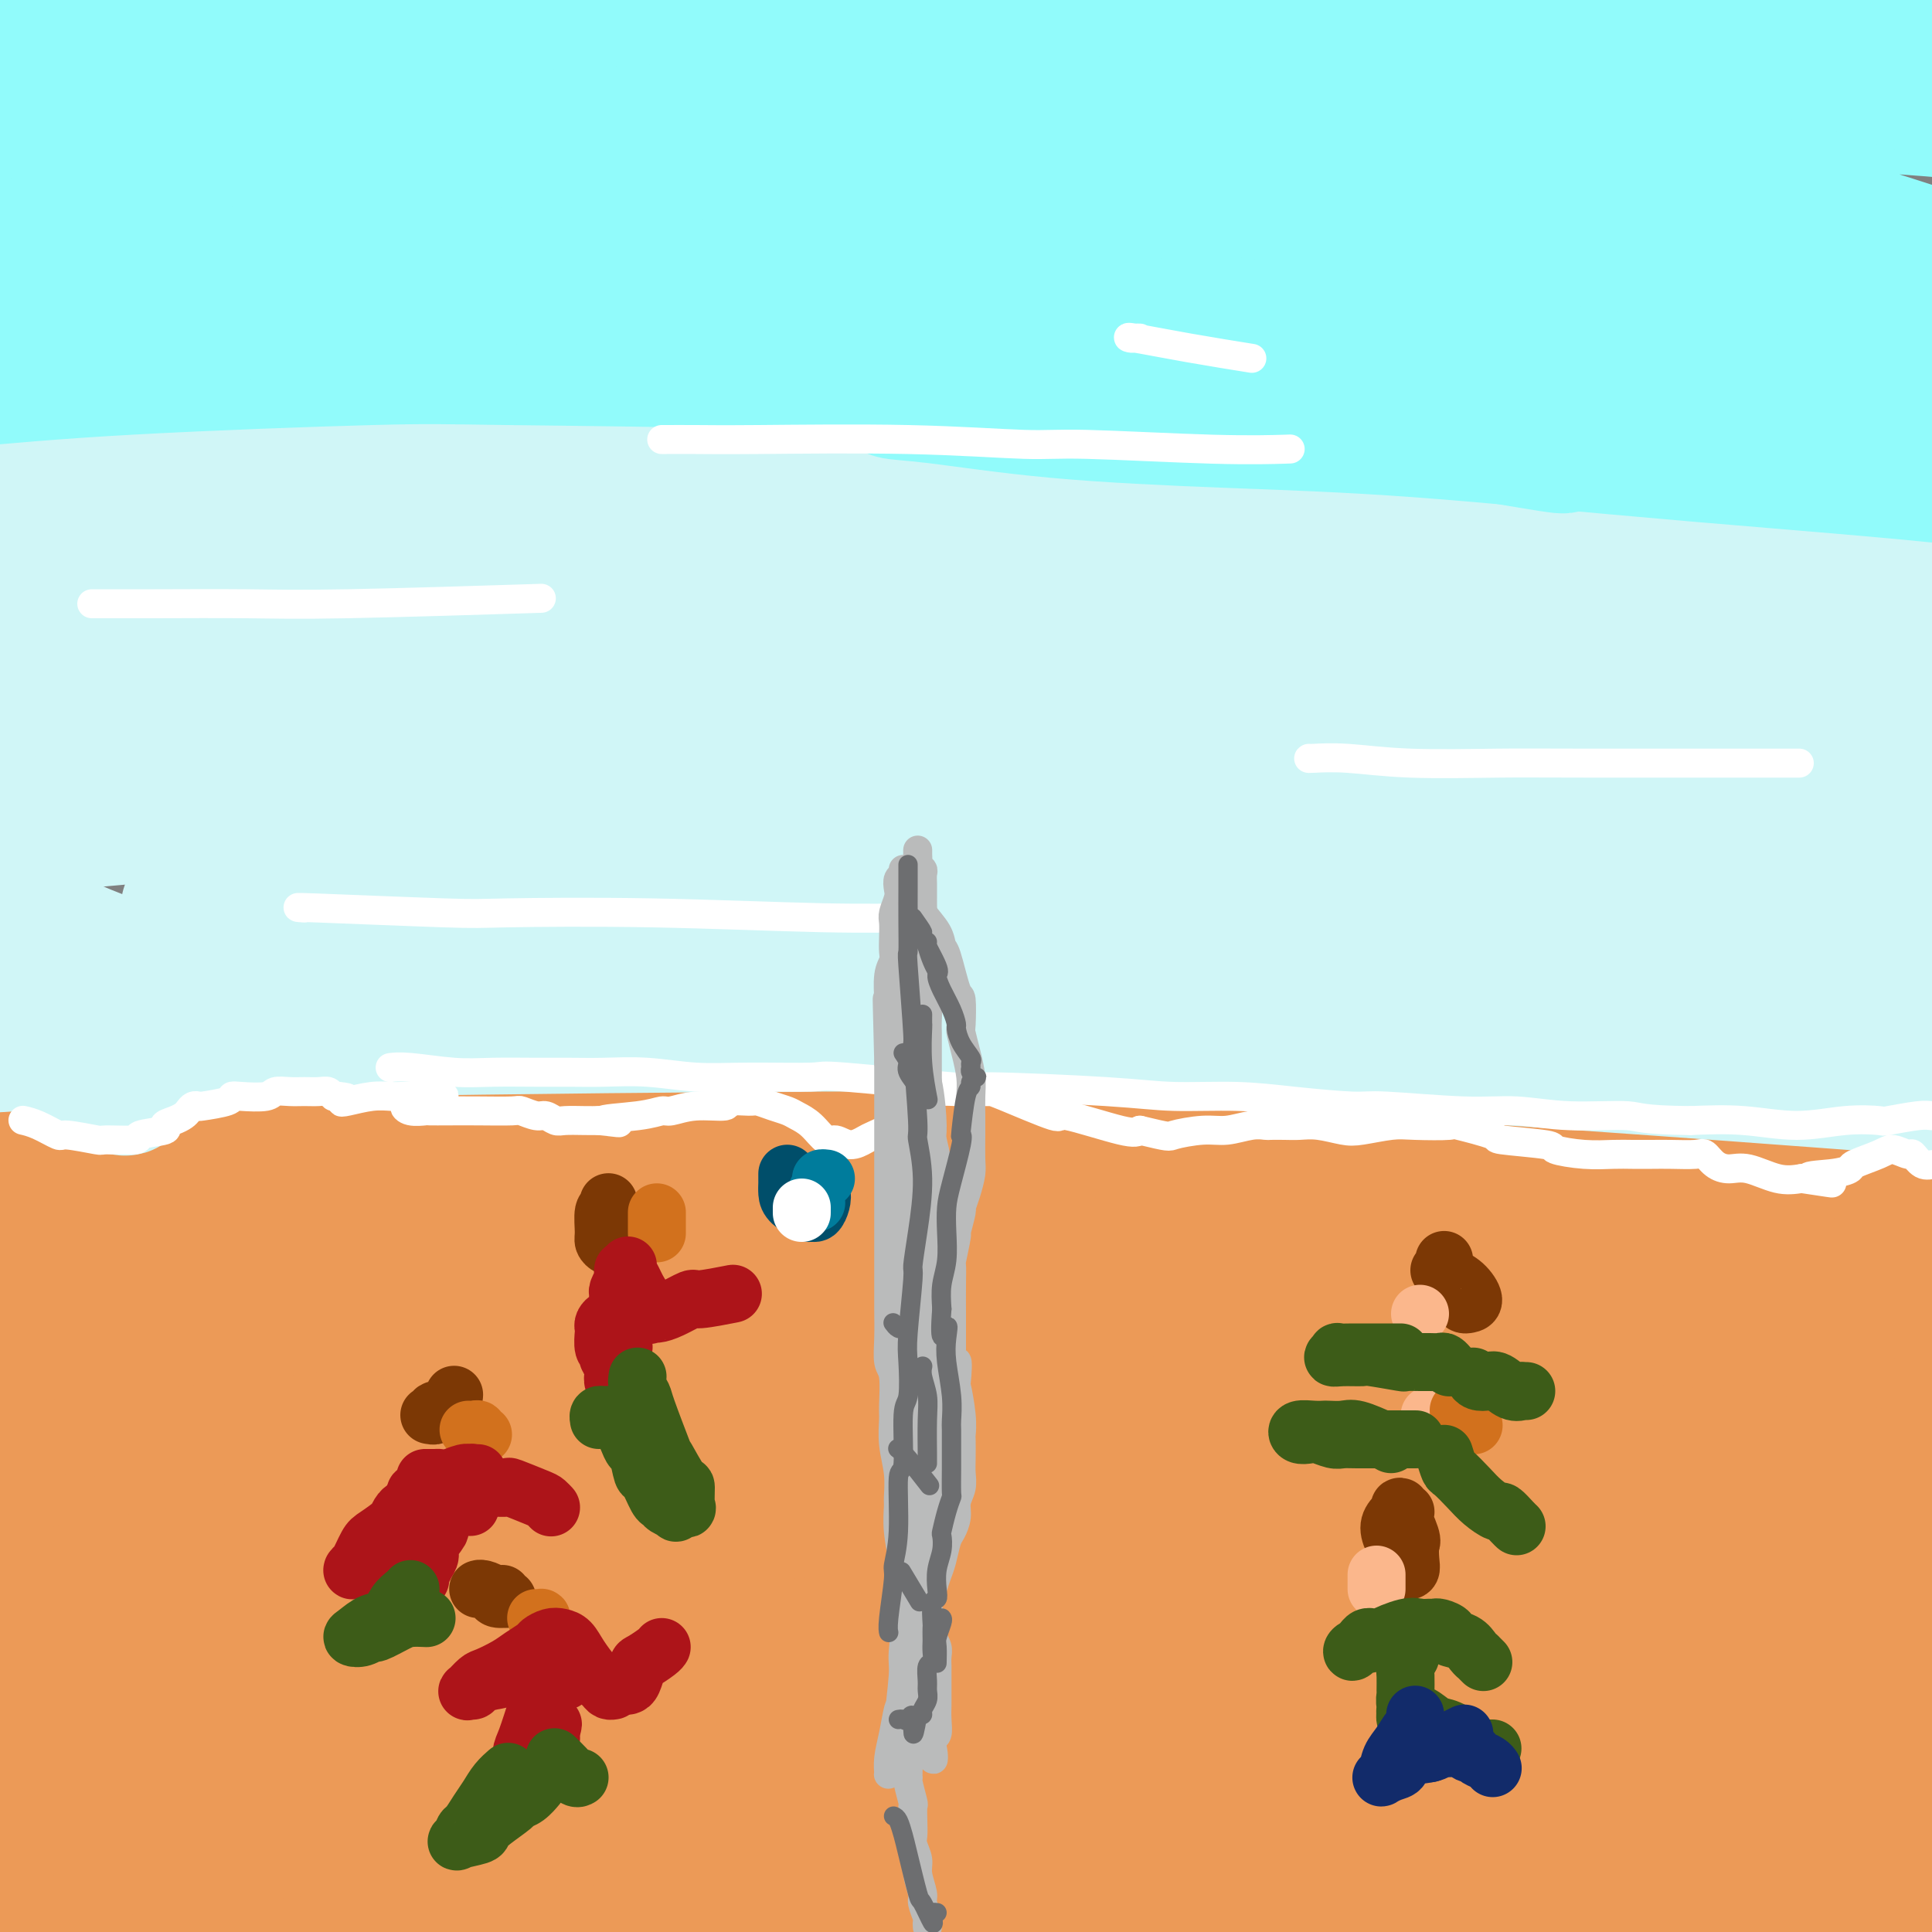 <svg viewBox='0 0 400 400' version='1.1' xmlns='http://www.w3.org/2000/svg' xmlns:xlink='http://www.w3.org/1999/xlink'><rect x="0" y="0" width="400" height="400" fill="#808080" stroke="none"/><g fill='none' stroke='rgb(236,154,87)' stroke-width='28' stroke-linecap='round' stroke-linejoin='round'><path d='M4,296c2.631,-0.898 5.263,-1.796 5,-2c-0.263,-0.204 -3.419,0.285 7,-1c10.419,-1.285 34.414,-4.346 44,-6c9.586,-1.654 4.762,-1.902 20,-3c15.238,-1.098 50.539,-3.046 78,-4c27.461,-0.954 47.084,-0.915 58,-1c10.916,-0.085 13.125,-0.294 28,0c14.875,0.294 42.417,1.093 73,3c30.583,1.907 64.208,4.923 77,6c12.792,1.077 4.751,0.215 2,0c-2.751,-0.215 -0.212,0.218 -1,0c-0.788,-0.218 -4.903,-1.088 -10,-2c-5.097,-0.912 -11.175,-1.866 -31,-4c-19.825,-2.134 -53.396,-5.449 -70,-7c-16.604,-1.551 -16.242,-1.338 -29,-2c-12.758,-0.662 -38.637,-2.200 -59,-3c-20.363,-0.800 -35.210,-0.862 -60,0c-24.790,0.862 -59.523,2.649 -83,4c-23.477,1.351 -35.699,2.266 -43,3c-7.301,0.734 -9.681,1.285 -16,2c-6.319,0.715 -16.575,1.593 -22,3c-5.425,1.407 -6.018,3.344 -5,4c1.018,0.656 3.647,0.031 7,0c3.353,-0.031 7.430,0.534 30,0c22.570,-0.534 63.635,-2.165 80,-3c16.365,-0.835 8.032,-0.873 32,0c23.968,0.873 80.239,2.657 109,3c28.761,0.343 30.013,-0.754 61,2c30.987,2.754 91.711,9.358 118,13c26.289,3.642 18.145,4.321 10,5'/><path d='M414,306c2.588,2.450 4.059,6.074 4,7c-0.059,0.926 -1.647,-0.845 -5,-2c-3.353,-1.155 -8.471,-1.694 -14,-3c-5.529,-1.306 -11.467,-3.379 -41,-6c-29.533,-2.621 -82.659,-5.790 -117,-7c-34.341,-1.210 -49.897,-0.463 -68,0c-18.103,0.463 -38.754,0.641 -67,3c-28.246,2.359 -64.086,6.899 -81,9c-16.914,2.101 -14.901,1.761 -20,3c-5.099,1.239 -17.311,4.055 -25,6c-7.689,1.945 -10.855,3.018 -5,4c5.855,0.982 20.731,1.873 29,2c8.269,0.127 9.931,-0.510 22,-1c12.069,-0.490 34.546,-0.834 57,-1c22.454,-0.166 44.884,-0.155 68,0c23.116,0.155 46.919,0.454 74,2c27.081,1.546 57.441,4.339 95,8c37.559,3.661 82.318,8.190 99,13c16.682,4.810 5.286,9.901 1,14c-4.286,4.099 -1.461,7.208 -1,8c0.461,0.792 -1.443,-0.731 -11,-3c-9.557,-2.269 -26.768,-5.285 -34,-7c-7.232,-1.715 -4.485,-2.130 -24,-4c-19.515,-1.870 -61.291,-5.195 -91,-7c-29.709,-1.805 -47.349,-2.088 -71,-2c-23.651,0.088 -53.313,0.549 -70,1c-16.687,0.451 -20.401,0.894 -33,2c-12.599,1.106 -34.084,2.875 -54,5c-19.916,2.125 -38.262,4.607 -47,6c-8.738,1.393 -7.869,1.696 -7,2'/><path d='M-23,358c-14.956,2.435 1.654,2.021 10,2c8.346,-0.021 8.426,0.350 16,0c7.574,-0.350 22.640,-1.423 48,-2c25.360,-0.577 61.014,-0.660 98,0c36.986,0.660 75.304,2.061 106,4c30.696,1.939 53.770,4.414 82,8c28.230,3.586 61.616,8.283 74,12c12.384,3.717 3.765,6.454 0,8c-3.765,1.546 -2.676,1.901 -6,2c-3.324,0.099 -11.059,-0.058 -20,-1c-8.941,-0.942 -19.086,-2.669 -43,-4c-23.914,-1.331 -61.596,-2.267 -89,-3c-27.404,-0.733 -44.530,-1.264 -67,-1c-22.470,0.264 -50.284,1.322 -65,2c-14.716,0.678 -16.333,0.974 -28,2c-11.667,1.026 -33.382,2.781 -48,4c-14.618,1.219 -22.139,1.900 -30,3c-7.861,1.100 -16.063,2.617 -15,3c1.063,0.383 11.391,-0.368 14,-1c2.609,-0.632 -2.501,-1.146 15,-2c17.501,-0.854 57.614,-2.047 77,-3c19.386,-0.953 18.046,-1.667 31,-2c12.954,-0.333 40.203,-0.285 67,0c26.797,0.285 53.141,0.808 93,4c39.859,3.192 93.231,9.052 115,12c21.769,2.948 11.934,2.985 8,3c-3.934,0.015 -1.967,0.007 0,0'/><path d='M397,352c-9.834,-0.634 -19.667,-1.269 -26,-2c-6.333,-0.731 -9.165,-1.559 -19,-2c-9.835,-0.441 -26.672,-0.495 -35,-1c-8.328,-0.505 -8.148,-1.462 -13,-2c-4.852,-0.538 -14.736,-0.656 -23,-1c-8.264,-0.344 -14.908,-0.915 -20,-1c-5.092,-0.085 -8.632,0.317 -10,0c-1.368,-0.317 -0.562,-1.353 2,-2c2.562,-0.647 6.882,-0.905 14,-1c7.118,-0.095 17.034,-0.027 21,0c3.966,0.027 1.983,0.014 0,0'/><path d='M241,311c-0.504,-0.343 -1.007,-0.686 0,-1c1.007,-0.314 3.525,-0.599 8,-1c4.475,-0.401 10.907,-0.918 18,-1c7.093,-0.082 14.847,0.271 24,0c9.153,-0.271 19.706,-1.164 40,0c20.294,1.164 50.330,4.387 63,6c12.670,1.613 7.975,1.615 10,2c2.025,0.385 10.772,1.151 14,3c3.228,1.849 0.937,4.780 2,6c1.063,1.220 5.479,0.728 -1,-1c-6.479,-1.728 -23.852,-4.691 -32,-6c-8.148,-1.309 -7.070,-0.964 -11,-1c-3.930,-0.036 -12.870,-0.455 -23,-1c-10.130,-0.545 -21.452,-1.218 -31,-2c-9.548,-0.782 -17.321,-1.673 -32,-2c-14.679,-0.327 -36.262,-0.088 -46,0c-9.738,0.088 -7.630,0.026 -12,0c-4.370,-0.026 -15.219,-0.015 -20,0c-4.781,0.015 -3.495,0.034 -1,0c2.495,-0.034 6.198,-0.121 12,0c5.802,0.121 13.704,0.451 24,1c10.296,0.549 22.987,1.318 30,2c7.013,0.682 8.347,1.278 15,2c6.653,0.722 18.625,1.570 27,3c8.375,1.430 13.153,3.441 17,5c3.847,1.559 6.763,2.665 4,4c-2.763,1.335 -11.205,2.898 -22,4c-10.795,1.102 -23.941,1.743 -33,2c-9.059,0.257 -14.029,0.128 -19,0'/><path d='M266,335c-19.228,1.543 -30.297,2.399 -44,3c-13.703,0.601 -30.040,0.945 -46,2c-15.960,1.055 -31.544,2.821 -45,4c-13.456,1.179 -24.784,1.769 -40,3c-15.216,1.231 -34.320,3.101 -43,4c-8.680,0.899 -6.937,0.825 -9,1c-2.063,0.175 -7.932,0.597 -11,1c-3.068,0.403 -3.337,0.786 -2,1c1.337,0.214 4.278,0.259 9,0c4.722,-0.259 11.223,-0.823 19,-1c7.777,-0.177 16.828,0.032 26,0c9.172,-0.032 18.464,-0.305 27,0c8.536,0.305 16.317,1.188 23,2c6.683,0.812 12.270,1.553 15,3c2.730,1.447 2.603,3.600 0,5c-2.603,1.400 -7.681,2.045 -16,3c-8.319,0.955 -19.877,2.218 -26,3c-6.123,0.782 -6.810,1.084 -14,2c-7.190,0.916 -20.883,2.446 -32,4c-11.117,1.554 -19.657,3.131 -31,5c-11.343,1.869 -25.489,4.028 -32,5c-6.511,0.972 -5.386,0.755 -6,1c-0.614,0.245 -2.968,0.951 -3,1c-0.032,0.049 2.259,-0.560 6,-1c3.741,-0.440 8.932,-0.710 21,-2c12.068,-1.290 31.014,-3.599 46,-5c14.986,-1.401 26.013,-1.895 32,-2c5.987,-0.105 6.935,0.178 14,0c7.065,-0.178 20.248,-0.817 26,-1c5.752,-0.183 4.072,0.091 3,0c-1.072,-0.091 -1.536,-0.545 -2,-1'/><path d='M131,375c20.403,-1.858 -1.590,-0.502 -15,0c-13.410,0.502 -18.238,0.150 -26,0c-7.762,-0.150 -18.457,-0.100 -28,0c-9.543,0.100 -17.933,0.248 -29,0c-11.067,-0.248 -24.811,-0.892 -31,-1c-6.189,-0.108 -4.825,0.322 -6,-1c-1.175,-1.322 -4.891,-4.395 -6,-6c-1.109,-1.605 0.388,-1.742 3,-3c2.612,-1.258 6.339,-3.638 12,-6c5.661,-2.362 13.257,-4.706 21,-7c7.743,-2.294 15.633,-4.538 23,-7c7.367,-2.462 14.212,-5.140 20,-7c5.788,-1.860 10.518,-2.900 13,-4c2.482,-1.100 2.714,-2.258 2,-3c-0.714,-0.742 -2.375,-1.067 -6,-1c-3.625,0.067 -9.214,0.526 -16,1c-6.786,0.474 -14.770,0.964 -22,2c-7.230,1.036 -13.708,2.618 -23,4c-9.292,1.382 -21.399,2.563 -27,3c-5.601,0.437 -4.697,0.130 -6,0c-1.303,-0.130 -4.812,-0.081 -6,0c-1.188,0.081 -0.056,0.196 1,0c1.056,-0.196 2.036,-0.703 6,-2c3.964,-1.297 10.913,-3.384 18,-5c7.087,-1.616 14.314,-2.760 22,-4c7.686,-1.240 15.832,-2.577 24,-4c8.168,-1.423 16.357,-2.931 23,-4c6.643,-1.069 11.739,-1.699 18,-3c6.261,-1.301 13.686,-3.273 17,-5c3.314,-1.727 2.518,-3.208 2,-4c-0.518,-0.792 -0.759,-0.896 -1,-1'/><path d='M108,307c-0.053,-1.065 -0.685,-1.229 -9,-3c-8.315,-1.771 -24.312,-5.149 -31,-7c-6.688,-1.851 -4.066,-2.175 -14,-3c-9.934,-0.825 -32.424,-2.151 -42,-3c-9.576,-0.849 -6.239,-1.222 -14,-2c-7.761,-0.778 -26.621,-1.961 -37,-3c-10.379,-1.039 -12.277,-1.933 -15,-3c-2.723,-1.067 -6.271,-2.305 -8,-4c-1.729,-1.695 -1.640,-3.846 2,-6c3.640,-2.154 10.832,-4.311 15,-6c4.168,-1.689 5.313,-2.910 13,-5c7.687,-2.090 21.914,-5.051 33,-8c11.086,-2.949 19.029,-5.888 43,-9c23.971,-3.112 63.969,-6.396 80,-8c16.031,-1.604 8.094,-1.526 28,-2c19.906,-0.474 67.653,-1.500 89,-2c21.347,-0.500 16.292,-0.474 28,0c11.708,0.474 40.179,1.395 69,3c28.821,1.605 57.994,3.895 70,5c12.006,1.105 6.846,1.024 5,1c-1.846,-0.024 -0.378,0.008 -3,0c-2.622,-0.008 -9.334,-0.055 -20,-1c-10.666,-0.945 -25.288,-2.789 -34,-4c-8.712,-1.211 -11.516,-1.791 -30,-3c-18.484,-1.209 -52.650,-3.048 -69,-4c-16.350,-0.952 -14.885,-1.017 -26,-1c-11.115,0.017 -34.810,0.115 -55,0c-20.190,-0.115 -36.876,-0.443 -54,0c-17.124,0.443 -34.687,1.658 -50,3c-15.313,1.342 -28.375,2.812 -40,4c-11.625,1.188 -21.812,2.094 -32,3'/><path d='M0,239c-23.109,2.257 -19.883,2.900 -22,4c-2.117,1.100 -9.578,2.658 -12,4c-2.422,1.342 0.195,2.470 0,3c-0.195,0.530 -3.201,0.464 6,0c9.201,-0.464 30.611,-1.324 41,-2c10.389,-0.676 9.757,-1.167 19,-2c9.243,-0.833 28.360,-2.008 46,-3c17.640,-0.992 33.802,-1.801 53,-2c19.198,-0.199 41.434,0.211 56,0c14.566,-0.211 21.464,-1.045 55,1c33.536,2.045 93.710,6.969 122,10c28.290,3.031 24.695,4.171 25,5c0.305,0.829 4.511,1.348 7,2c2.489,0.652 3.261,1.438 2,2c-1.261,0.562 -4.555,0.900 -7,1c-2.445,0.100 -4.040,-0.039 -11,-1c-6.960,-0.961 -19.285,-2.743 -33,-4c-13.715,-1.257 -28.821,-1.988 -43,-3c-14.179,-1.012 -27.430,-2.306 -51,-3c-23.570,-0.694 -57.458,-0.787 -84,0c-26.542,0.787 -45.736,2.456 -55,3c-9.264,0.544 -8.597,-0.035 -25,2c-16.403,2.035 -49.877,6.684 -65,9c-15.123,2.316 -11.895,2.298 -16,3c-4.105,0.702 -15.543,2.124 -23,4c-7.457,1.876 -10.934,4.204 -8,5c2.934,0.796 12.278,0.059 15,0c2.722,-0.059 -1.178,0.562 15,-1c16.178,-1.562 52.432,-5.305 70,-7c17.568,-1.695 16.448,-1.341 28,-2c11.552,-0.659 35.776,-2.329 60,-4'/><path d='M165,263c35.075,-2.557 28.764,-1.949 63,-1c34.236,0.949 109.019,2.241 146,4c36.981,1.759 36.160,3.987 38,5c1.840,1.013 6.342,0.811 8,1c1.658,0.189 0.474,0.768 0,1c-0.474,0.232 -0.237,0.116 0,0'/></g>
<g fill='none' stroke='rgb(208,246,247)' stroke-width='28' stroke-linecap='round' stroke-linejoin='round'><path d='M39,188c-0.053,0.085 -0.106,0.169 3,0c3.106,-0.169 9.371,-0.593 20,-1c10.629,-0.407 25.623,-0.797 32,-1c6.377,-0.203 4.137,-0.220 19,0c14.863,0.220 46.829,0.678 72,2c25.171,1.322 43.548,3.510 54,5c10.452,1.490 12.978,2.284 27,4c14.022,1.716 39.538,4.356 70,10c30.462,5.644 65.870,14.293 80,18c14.130,3.707 6.983,2.472 4,3c-2.983,0.528 -1.803,2.819 -3,3c-1.197,0.181 -4.771,-1.746 -7,-3c-2.229,-1.254 -3.114,-1.834 -20,-5c-16.886,-3.166 -49.772,-8.919 -62,-11c-12.228,-2.081 -3.799,-0.491 -22,-2c-18.201,-1.509 -63.034,-6.118 -85,-8c-21.966,-1.882 -21.066,-1.039 -32,-1c-10.934,0.039 -33.703,-0.727 -65,0c-31.297,0.727 -71.123,2.949 -90,4c-18.877,1.051 -16.807,0.933 -25,2c-8.193,1.067 -26.651,3.318 -39,5c-12.349,1.682 -18.591,2.795 -24,4c-5.409,1.205 -9.986,2.502 -7,3c2.986,0.498 13.535,0.196 19,0c5.465,-0.196 5.846,-0.286 16,-1c10.154,-0.714 30.083,-2.053 46,-3c15.917,-0.947 27.823,-1.501 56,-2c28.177,-0.499 72.625,-0.942 94,-1c21.375,-0.058 19.679,0.269 31,1c11.321,0.731 35.661,1.865 60,3'/><path d='M261,216c25.663,1.281 44.320,2.483 66,4c21.680,1.517 46.382,3.349 55,4c8.618,0.651 1.152,0.122 -10,-1c-11.152,-1.122 -25.990,-2.837 -43,-5c-17.010,-2.163 -36.192,-4.773 -47,-6c-10.808,-1.227 -13.242,-1.071 -26,-2c-12.758,-0.929 -35.840,-2.944 -57,-4c-21.160,-1.056 -40.397,-1.155 -60,-1c-19.603,0.155 -39.570,0.562 -58,1c-18.430,0.438 -35.321,0.906 -50,2c-14.679,1.094 -27.147,2.815 -37,4c-9.853,1.185 -17.093,1.836 -21,2c-3.907,0.164 -4.483,-0.159 1,-1c5.483,-0.841 17.023,-2.201 30,-4c12.977,-1.799 27.390,-4.038 49,-6c21.610,-1.962 50.418,-3.646 63,-5c12.582,-1.354 8.940,-2.378 34,-3c25.060,-0.622 78.823,-0.844 107,-1c28.177,-0.156 30.769,-0.247 58,1c27.231,1.247 79.103,3.831 99,6c19.897,2.169 7.820,3.924 3,4c-4.820,0.076 -2.384,-1.525 -3,-3c-0.616,-1.475 -4.286,-2.822 -19,-7c-14.714,-4.178 -40.473,-11.185 -60,-15c-19.527,-3.815 -32.821,-4.437 -50,-6c-17.179,-1.563 -38.244,-4.065 -60,-6c-21.756,-1.935 -44.203,-3.302 -66,-4c-21.797,-0.698 -42.945,-0.726 -65,0c-22.055,0.726 -45.016,2.208 -59,3c-13.984,0.792 -18.992,0.896 -24,1'/><path d='M11,168c-30.212,1.433 -31.741,3.017 -38,4c-6.259,0.983 -17.247,1.366 -21,2c-3.753,0.634 -0.272,1.521 -1,2c-0.728,0.479 -5.667,0.552 10,-1c15.667,-1.552 51.938,-4.728 66,-6c14.062,-1.272 5.913,-0.640 28,-1c22.087,-0.360 74.409,-1.713 99,-2c24.591,-0.287 21.452,0.493 34,1c12.548,0.507 40.783,0.740 67,2c26.217,1.260 50.415,3.545 77,6c26.585,2.455 55.555,5.078 66,6c10.445,0.922 2.364,0.141 0,0c-2.364,-0.141 0.990,0.358 -8,-1c-8.990,-1.358 -30.324,-4.572 -38,-6c-7.676,-1.428 -1.692,-1.071 -21,-3c-19.308,-1.929 -63.907,-6.146 -82,-8c-18.093,-1.854 -9.682,-1.345 -31,-2c-21.318,-0.655 -72.367,-2.474 -96,-3c-23.633,-0.526 -19.850,0.239 -31,1c-11.150,0.761 -37.232,1.517 -57,3c-19.768,1.483 -33.221,3.694 -45,5c-11.779,1.306 -21.885,1.708 -30,3c-8.115,1.292 -14.237,3.473 -13,4c1.237,0.527 9.835,-0.602 12,-1c2.165,-0.398 -2.104,-0.066 15,-2c17.104,-1.934 55.582,-6.136 75,-8c19.418,-1.864 19.778,-1.392 31,-2c11.222,-0.608 33.307,-2.297 67,-3c33.693,-0.703 78.994,-0.420 105,0c26.006,0.420 32.716,0.977 54,2c21.284,1.023 57.142,2.511 93,4'/><path d='M398,164c39.833,0.913 13.415,0.196 4,0c-9.415,-0.196 -1.826,0.127 -1,0c0.826,-0.127 -5.109,-0.706 -11,-2c-5.891,-1.294 -11.736,-3.302 -30,-6c-18.264,-2.698 -48.948,-6.086 -62,-8c-13.052,-1.914 -8.474,-2.354 -28,-4c-19.526,-1.646 -63.157,-4.496 -95,-6c-31.843,-1.504 -51.899,-1.660 -62,-2c-10.101,-0.340 -10.249,-0.864 -29,0c-18.751,0.864 -56.107,3.116 -73,4c-16.893,0.884 -13.325,0.399 -18,1c-4.675,0.601 -17.594,2.286 -25,3c-7.406,0.714 -9.298,0.456 -10,1c-0.702,0.544 -0.212,1.891 4,2c4.212,0.109 12.147,-1.018 25,-2c12.853,-0.982 30.623,-1.818 46,-3c15.377,-1.182 28.361,-2.711 59,-3c30.639,-0.289 78.932,0.661 101,1c22.068,0.339 17.910,0.069 33,1c15.090,0.931 49.427,3.065 85,6c35.573,2.935 72.380,6.670 86,8c13.620,1.330 4.051,0.254 1,0c-3.051,-0.254 0.416,0.312 0,0c-0.416,-0.312 -4.716,-1.503 -9,-3c-4.284,-1.497 -8.552,-3.300 -29,-7c-20.448,-3.700 -57.076,-9.299 -72,-12c-14.924,-2.701 -8.145,-2.506 -29,-4c-20.855,-1.494 -69.342,-4.679 -92,-6c-22.658,-1.321 -19.485,-0.779 -31,-1c-11.515,-0.221 -37.719,-1.206 -58,-1c-20.281,0.206 -34.641,1.603 -49,3'/><path d='M29,124c-22.924,0.531 -26.733,0.859 -35,2c-8.267,1.141 -20.990,3.096 -26,4c-5.010,0.904 -2.307,0.756 -1,1c1.307,0.244 1.217,0.878 0,1c-1.217,0.122 -3.560,-0.268 7,-1c10.560,-0.732 34.024,-1.807 55,-3c20.976,-1.193 39.465,-2.506 53,-3c13.535,-0.494 22.115,-0.169 30,0c7.885,0.169 15.075,0.183 31,0c15.925,-0.183 40.586,-0.562 64,0c23.414,0.562 45.582,2.066 61,3c15.418,0.934 24.086,1.297 49,3c24.914,1.703 66.074,4.744 85,8c18.926,3.256 15.619,6.726 13,8c-2.619,1.274 -4.551,0.351 -5,0c-0.449,-0.351 0.586,-0.132 -7,-2c-7.586,-1.868 -23.792,-5.825 -41,-9c-17.208,-3.175 -35.417,-5.570 -46,-7c-10.583,-1.430 -13.541,-1.895 -28,-3c-14.459,-1.105 -40.420,-2.851 -61,-4c-20.580,-1.149 -35.781,-1.700 -66,-1c-30.219,0.700 -75.458,2.652 -97,4c-21.542,1.348 -19.388,2.093 -29,4c-9.612,1.907 -30.992,4.975 -46,8c-15.008,3.025 -23.645,6.007 -31,9c-7.355,2.993 -13.426,5.996 -17,9c-3.574,3.004 -4.649,6.007 -5,9c-0.351,2.993 0.024,5.975 3,9c2.976,3.025 8.554,6.092 13,9c4.446,2.908 7.759,5.656 16,10c8.241,4.344 21.411,10.285 27,13c5.589,2.715 3.597,2.204 6,4c2.403,1.796 9.202,5.898 16,10'/><path d='M17,219c13.322,8.190 7.626,5.664 6,5c-1.626,-0.664 0.818,0.533 2,1c1.182,0.467 1.101,0.203 1,0c-0.101,-0.203 -0.224,-0.346 -1,-1c-0.776,-0.654 -2.205,-1.818 -4,-4c-1.795,-2.182 -3.955,-5.383 -5,-7c-1.045,-1.617 -0.977,-1.652 -3,-5c-2.023,-3.348 -6.139,-10.011 -8,-13c-1.861,-2.989 -1.466,-2.304 -2,-4c-0.534,-1.696 -1.995,-5.775 -3,-9c-1.005,-3.225 -1.553,-5.598 -2,-8c-0.447,-2.402 -0.794,-4.835 -1,-6c-0.206,-1.165 -0.270,-1.063 0,-1c0.270,0.063 0.873,0.086 1,0c0.127,-0.086 -0.224,-0.280 0,1c0.224,1.280 1.021,4.036 2,7c0.979,2.964 2.140,6.136 3,8c0.860,1.864 1.419,2.420 2,4c0.581,1.580 1.186,4.185 6,7c4.814,2.815 13.839,5.842 17,7c3.161,1.158 0.460,0.449 9,0c8.540,-0.449 28.322,-0.639 38,-1c9.678,-0.361 9.250,-0.895 15,-2c5.750,-1.105 17.676,-2.783 37,-5c19.324,-2.217 46.046,-4.973 65,-7c18.954,-2.027 30.140,-3.325 43,-4c12.860,-0.675 27.393,-0.728 42,-1c14.607,-0.272 29.286,-0.764 39,-1c9.714,-0.236 14.461,-0.217 28,0c13.539,0.217 35.868,0.634 45,1c9.132,0.366 5.066,0.683 1,1'/><path d='M390,182c24.116,0.124 6.905,0.434 -1,0c-7.905,-0.434 -6.503,-1.612 -10,-3c-3.497,-1.388 -11.893,-2.985 -22,-5c-10.107,-2.015 -21.924,-4.449 -35,-7c-13.076,-2.551 -27.411,-5.220 -44,-8c-16.589,-2.780 -35.432,-5.670 -51,-8c-15.568,-2.330 -27.861,-4.100 -54,-6c-26.139,-1.900 -66.122,-3.930 -83,-5c-16.878,-1.070 -10.649,-1.180 -26,-1c-15.351,0.180 -52.281,0.651 -69,1c-16.719,0.349 -13.227,0.575 -18,1c-4.773,0.425 -17.812,1.049 -26,1c-8.188,-0.049 -11.525,-0.769 -13,-1c-1.475,-0.231 -1.089,0.028 -1,0c0.089,-0.028 -0.121,-0.342 16,-3c16.121,-2.658 48.573,-7.658 65,-10c16.427,-2.342 16.830,-2.025 27,-3c10.170,-0.975 30.106,-3.241 58,-5c27.894,-1.759 63.747,-3.011 91,-4c27.253,-0.989 45.907,-1.716 56,-2c10.093,-0.284 11.623,-0.125 24,0c12.377,0.125 35.599,0.216 53,0c17.401,-0.216 28.980,-0.740 35,-1c6.020,-0.260 6.479,-0.257 0,-1c-6.479,-0.743 -19.897,-2.231 -27,-3c-7.103,-0.769 -7.892,-0.820 -17,-2c-9.108,-1.180 -26.534,-3.490 -43,-5c-16.466,-1.510 -31.970,-2.219 -49,-3c-17.030,-0.781 -35.585,-1.633 -54,-2c-18.415,-0.367 -36.690,-0.248 -54,0c-17.310,0.248 -33.655,0.624 -50,1'/><path d='M68,98c-32.339,0.160 -34.186,1.058 -42,2c-7.814,0.942 -21.594,1.926 -31,3c-9.406,1.074 -14.439,2.238 -19,3c-4.561,0.762 -8.649,1.122 -7,1c1.649,-0.122 9.035,-0.724 14,-1c4.965,-0.276 7.511,-0.224 14,-1c6.489,-0.776 16.923,-2.381 42,-4c25.077,-1.619 64.799,-3.254 81,-4c16.201,-0.746 8.881,-0.603 29,0c20.119,0.603 67.677,1.668 89,2c21.323,0.332 16.410,-0.067 27,1c10.590,1.067 36.681,3.602 63,6c26.319,2.398 52.865,4.660 63,6c10.135,1.340 3.860,1.759 1,2c-2.860,0.241 -2.304,0.304 -3,0c-0.696,-0.304 -2.643,-0.974 -9,-2c-6.357,-1.026 -17.123,-2.408 -30,-4c-12.877,-1.592 -27.864,-3.393 -44,-5c-16.136,-1.607 -33.421,-3.019 -52,-4c-18.579,-0.981 -38.451,-1.531 -56,-2c-17.549,-0.469 -32.775,-0.856 -57,0c-24.225,0.856 -57.448,2.953 -79,5c-21.552,2.047 -31.434,4.042 -42,6c-10.566,1.958 -21.816,3.880 -28,5c-6.184,1.120 -7.303,1.438 -9,2c-1.697,0.562 -3.971,1.369 -6,2c-2.029,0.631 -3.812,1.086 -3,2c0.812,0.914 4.218,2.286 13,2c8.782,-0.286 22.941,-2.231 35,-4c12.059,-1.769 22.017,-3.363 52,-5c29.983,-1.637 79.992,-3.319 130,-5'/><path d='M204,107c34.029,-0.709 54.102,0.020 70,1c15.898,0.980 27.622,2.211 56,5c28.378,2.789 73.409,7.135 90,9c16.591,1.865 4.740,1.247 0,1c-4.740,-0.247 -2.370,-0.124 0,0'/></g>
<g fill='none' stroke='rgb(145,251,251)' stroke-width='28' stroke-linecap='round' stroke-linejoin='round'><path d='M323,92c1.052,0.354 2.105,0.708 -8,-1c-10.105,-1.708 -31.367,-5.478 -49,-8c-17.633,-2.522 -31.639,-3.795 -48,-5c-16.361,-1.205 -35.079,-2.343 -56,-3c-20.921,-0.657 -44.045,-0.834 -57,-1c-12.955,-0.166 -15.739,-0.321 -28,0c-12.261,0.321 -33.997,1.116 -50,2c-16.003,0.884 -26.273,1.855 -39,3c-12.727,1.145 -27.909,2.462 -35,3c-7.091,0.538 -6.089,0.296 -6,0c0.089,-0.296 -0.735,-0.646 4,-1c4.735,-0.354 15.027,-0.712 24,-2c8.973,-1.288 16.626,-3.506 43,-5c26.374,-1.494 71.468,-2.262 90,-3c18.532,-0.738 10.501,-1.444 34,-1c23.499,0.444 78.527,2.038 107,3c28.473,0.962 30.392,1.293 58,3c27.608,1.707 80.905,4.791 103,8c22.095,3.209 12.987,6.542 10,8c-2.987,1.458 0.145,1.041 0,0c-0.145,-1.041 -3.568,-2.706 -6,-4c-2.432,-1.294 -3.873,-2.217 -21,-6c-17.127,-3.783 -49.938,-10.427 -62,-13c-12.062,-2.573 -3.373,-1.076 -22,-2c-18.627,-0.924 -64.571,-4.267 -86,-6c-21.429,-1.733 -18.344,-1.854 -31,-2c-12.656,-0.146 -41.052,-0.318 -64,0c-22.948,0.318 -40.448,1.124 -58,2c-17.552,0.876 -35.158,1.822 -49,3c-13.842,1.178 -23.921,2.589 -34,4'/><path d='M-13,68c-16.964,1.429 -17.873,1.501 -19,2c-1.127,0.499 -2.474,1.426 6,1c8.474,-0.426 26.767,-2.205 34,-3c7.233,-0.795 3.407,-0.604 24,-2c20.593,-1.396 65.605,-4.377 97,-6c31.395,-1.623 49.172,-1.888 73,-2c23.828,-0.112 53.707,-0.072 73,0c19.293,0.072 28.001,0.175 55,1c26.999,0.825 72.288,2.373 89,3c16.712,0.627 4.848,0.332 1,0c-3.848,-0.332 0.321,-0.700 -1,-2c-1.321,-1.300 -8.131,-3.530 -22,-8c-13.869,-4.470 -34.798,-11.178 -49,-14c-14.202,-2.822 -21.676,-1.758 -36,-3c-14.324,-1.242 -35.498,-4.790 -57,-7c-21.502,-2.210 -43.332,-3.083 -63,-4c-19.668,-0.917 -37.175,-1.880 -65,-2c-27.825,-0.120 -65.967,0.601 -83,1c-17.033,0.399 -12.958,0.475 -21,1c-8.042,0.525 -28.200,1.501 -38,2c-9.800,0.499 -9.240,0.523 -5,0c4.240,-0.523 12.162,-1.594 17,-2c4.838,-0.406 6.594,-0.148 18,-1c11.406,-0.852 32.463,-2.814 50,-4c17.537,-1.186 31.555,-1.597 63,-2c31.445,-0.403 80.318,-0.799 106,-1c25.682,-0.201 28.172,-0.209 58,1c29.828,1.209 86.992,3.633 113,6c26.008,2.367 20.859,4.676 15,4c-5.859,-0.676 -12.430,-4.338 -19,-8'/><path d='M401,19c-11.814,-3.861 -31.850,-9.514 -44,-12c-12.150,-2.486 -16.415,-1.807 -38,-3c-21.585,-1.193 -60.492,-4.260 -88,-6c-27.508,-1.740 -43.618,-2.153 -65,-2c-21.382,0.153 -48.036,0.870 -61,1c-12.964,0.130 -12.239,-0.329 -28,1c-15.761,1.329 -48.009,4.444 -62,6c-13.991,1.556 -9.725,1.552 -13,2c-3.275,0.448 -14.091,1.348 -14,2c0.091,0.652 11.088,1.055 14,1c2.912,-0.055 -2.263,-0.568 15,-2c17.263,-1.432 56.963,-3.781 76,-5c19.037,-1.219 17.410,-1.307 30,-2c12.590,-0.693 39.399,-1.992 67,-3c27.601,-1.008 55.996,-1.724 94,-2c38.004,-0.276 85.616,-0.113 110,1c24.384,1.113 25.538,3.175 26,4c0.462,0.825 0.231,0.412 0,0'/><path d='M302,47c-2.457,-1.003 -4.914,-2.006 -10,-3c-5.086,-0.994 -12.800,-1.979 -21,-3c-8.200,-1.021 -16.887,-2.079 -27,-3c-10.113,-0.921 -21.654,-1.707 -33,-2c-11.346,-0.293 -22.497,-0.095 -37,0c-14.503,0.095 -32.356,0.087 -40,0c-7.644,-0.087 -5.078,-0.251 -20,1c-14.922,1.251 -47.333,3.918 -61,5c-13.667,1.082 -8.590,0.580 -18,2c-9.410,1.420 -33.307,4.763 -47,7c-13.693,2.237 -17.180,3.367 -20,4c-2.820,0.633 -4.971,0.769 -7,1c-2.029,0.231 -3.935,0.557 -4,1c-0.065,0.443 1.713,1.003 4,1c2.287,-0.003 5.085,-0.567 19,-2c13.915,-1.433 38.949,-3.733 51,-5c12.051,-1.267 11.119,-1.501 20,-2c8.881,-0.499 27.575,-1.262 44,-2c16.425,-0.738 30.581,-1.451 44,-2c13.419,-0.549 26.102,-0.935 37,-1c10.898,-0.065 20.013,0.189 28,0c7.987,-0.189 14.848,-0.822 18,-1c3.152,-0.178 2.595,0.098 3,0c0.405,-0.098 1.774,-0.571 -7,-1c-8.774,-0.429 -27.689,-0.814 -37,-1c-9.311,-0.186 -9.017,-0.171 -17,0c-7.983,0.171 -24.243,0.500 -39,1c-14.757,0.500 -28.012,1.173 -42,2c-13.988,0.827 -28.711,1.808 -42,3c-13.289,1.192 -25.145,2.596 -37,4'/><path d='M4,51c-23.879,2.452 -23.076,4.081 -27,5c-3.924,0.919 -12.574,1.126 -16,2c-3.426,0.874 -1.630,2.414 0,3c1.630,0.586 3.092,0.217 9,0c5.908,-0.217 16.262,-0.281 30,-1c13.738,-0.719 30.860,-2.094 46,-3c15.140,-0.906 28.299,-1.344 57,0c28.701,1.344 72.946,4.472 93,6c20.054,1.528 15.917,1.458 30,3c14.083,1.542 46.385,4.695 81,9c34.615,4.305 71.542,9.760 89,13c17.458,3.240 15.448,4.265 17,6c1.552,1.735 6.666,4.179 7,5c0.334,0.821 -4.112,0.019 -3,0c1.112,-0.019 7.783,0.746 -3,-1c-10.783,-1.746 -39.021,-6.001 -52,-8c-12.979,-1.999 -10.698,-1.741 -14,-2c-3.302,-0.259 -12.188,-1.036 -23,-2c-10.812,-0.964 -23.550,-2.116 -36,-3c-12.450,-0.884 -24.612,-1.501 -36,-2c-11.388,-0.499 -22.002,-0.879 -31,-1c-8.998,-0.121 -16.380,0.015 -22,0c-5.620,-0.015 -9.479,-0.183 -12,0c-2.521,0.183 -3.706,0.718 -3,1c0.706,0.282 3.302,0.310 9,1c5.698,0.690 14.496,2.042 25,3c10.504,0.958 22.712,1.522 35,2c12.288,0.478 24.654,0.870 40,2c15.346,1.130 33.670,2.996 57,5c23.330,2.004 51.666,4.144 64,6c12.334,1.856 8.667,3.428 5,5'/><path d='M420,105c0.778,1.222 0.222,1.778 0,2c-0.222,0.222 -0.111,0.111 0,0'/></g>
<g fill='none' stroke='rgb(255,255,255)' stroke-width='6' stroke-linecap='round' stroke-linejoin='round'><path d='M5,232c-0.222,-0.050 -0.444,-0.101 0,0c0.444,0.101 1.552,0.352 3,1c1.448,0.648 3.234,1.691 4,2c0.766,0.309 0.512,-0.116 2,0c1.488,0.116 4.719,0.774 6,1c1.281,0.226 0.611,0.019 2,0c1.389,-0.019 4.837,0.150 6,0c1.163,-0.150 0.042,-0.617 1,-1c0.958,-0.383 3.997,-0.680 5,-1c1.003,-0.320 -0.030,-0.664 0,-1c0.030,-0.336 1.122,-0.665 2,-1c0.878,-0.335 1.541,-0.678 2,-1c0.459,-0.322 0.716,-0.625 1,-1c0.284,-0.375 0.597,-0.822 1,-1c0.403,-0.178 0.895,-0.086 1,0c0.105,0.086 -0.179,0.168 1,0c1.179,-0.168 3.820,-0.585 5,-1c1.180,-0.415 0.900,-0.829 1,-1c0.100,-0.171 0.582,-0.098 2,0c1.418,0.098 3.773,0.223 5,0c1.227,-0.223 1.327,-0.793 2,-1c0.673,-0.207 1.921,-0.052 3,0c1.079,0.052 1.991,0.000 3,0c1.009,-0.000 2.116,0.052 3,0c0.884,-0.052 1.546,-0.206 2,0c0.454,0.206 0.701,0.773 1,1c0.299,0.227 0.649,0.113 1,0'/><path d='M70,227c3.326,0.210 1.640,0.736 1,1c-0.640,0.264 -0.233,0.267 1,0c1.233,-0.267 3.294,-0.804 5,-1c1.706,-0.196 3.058,-0.053 4,0c0.942,0.053 1.474,0.014 2,0c0.526,-0.014 1.045,-0.004 2,0c0.955,0.004 2.345,0.000 3,0c0.655,-0.000 0.576,0.003 1,0c0.424,-0.003 1.353,-0.011 2,0c0.647,0.011 1.013,0.040 1,0c-0.013,-0.040 -0.405,-0.151 -1,0c-0.595,0.151 -1.392,0.562 -2,1c-0.608,0.438 -1.027,0.902 -2,1c-0.973,0.098 -2.498,-0.170 -3,0c-0.502,0.170 0.021,0.777 1,1c0.979,0.223 2.413,0.060 3,0c0.587,-0.060 0.326,-0.017 1,0c0.674,0.017 2.281,0.009 4,0c1.719,-0.009 3.548,-0.017 6,0c2.452,0.017 5.525,0.061 7,0c1.475,-0.061 1.352,-0.227 2,0c0.648,0.227 2.067,0.845 3,1c0.933,0.155 1.380,-0.155 2,0c0.620,0.155 1.414,0.773 2,1c0.586,0.227 0.966,0.061 2,0c1.034,-0.061 2.724,-0.017 4,0c1.276,0.017 2.138,0.009 3,0'/><path d='M124,232c8.232,0.817 1.812,0.358 1,0c-0.812,-0.358 3.983,-0.617 7,-1c3.017,-0.383 4.255,-0.891 5,-1c0.745,-0.109 0.998,0.181 2,0c1.002,-0.181 2.753,-0.834 5,-1c2.247,-0.166 4.989,0.155 6,0c1.011,-0.155 0.291,-0.784 1,-1c0.709,-0.216 2.846,-0.017 4,0c1.154,0.017 1.323,-0.149 2,0c0.677,0.149 1.862,0.612 3,1c1.138,0.388 2.229,0.702 3,1c0.771,0.298 1.220,0.582 2,1c0.780,0.418 1.890,0.970 3,2c1.110,1.030 2.221,2.537 3,3c0.779,0.463 1.227,-0.116 2,0c0.773,0.116 1.870,0.929 3,1c1.130,0.071 2.294,-0.600 3,-1c0.706,-0.400 0.954,-0.531 2,-1c1.046,-0.469 2.888,-1.278 4,-2c1.112,-0.722 1.492,-1.356 2,-2c0.508,-0.644 1.144,-1.297 2,-2c0.856,-0.703 1.931,-1.456 3,-2c1.069,-0.544 2.130,-0.878 3,-1c0.870,-0.122 1.549,-0.031 3,0c1.451,0.031 3.675,0.002 5,0c1.325,-0.002 1.752,0.025 2,0c0.248,-0.025 0.318,-0.101 3,1c2.682,1.101 7.977,3.377 10,4c2.023,0.623 0.776,-0.409 3,0c2.224,0.409 7.921,2.260 11,3c3.079,0.740 3.539,0.370 4,0'/><path d='M236,234c6.389,1.529 5.863,1.352 7,1c1.137,-0.352 3.938,-0.879 6,-1c2.062,-0.121 3.385,0.164 5,0c1.615,-0.164 3.523,-0.776 5,-1c1.477,-0.224 2.522,-0.061 3,0c0.478,0.061 0.389,0.020 1,0c0.611,-0.020 1.921,-0.018 3,0c1.079,0.018 1.927,0.054 3,0c1.073,-0.054 2.373,-0.197 4,0c1.627,0.197 3.583,0.733 5,1c1.417,0.267 2.296,0.266 4,0c1.704,-0.266 4.235,-0.797 6,-1c1.765,-0.203 2.765,-0.080 5,0c2.235,0.080 5.704,0.115 7,0c1.296,-0.115 0.420,-0.382 2,0c1.580,0.382 5.618,1.413 7,2c1.382,0.587 0.109,0.732 2,1c1.891,0.268 6.945,0.660 9,1c2.055,0.340 1.109,0.627 2,1c0.891,0.373 3.619,0.832 6,1c2.381,0.168 4.417,0.046 6,0c1.583,-0.046 2.714,-0.014 4,0c1.286,0.014 2.728,0.010 4,0c1.272,-0.010 2.374,-0.027 4,0c1.626,0.027 3.777,0.096 5,0c1.223,-0.096 1.519,-0.358 2,0c0.481,0.358 1.145,1.336 2,2c0.855,0.664 1.899,1.013 3,1c1.101,-0.013 2.258,-0.388 4,0c1.742,0.388 4.069,1.539 6,2c1.931,0.461 3.465,0.230 5,0'/><path d='M373,244c11.569,1.749 3.992,0.620 2,0c-1.992,-0.620 1.600,-0.731 4,-1c2.400,-0.269 3.606,-0.695 4,-1c0.394,-0.305 -0.026,-0.490 1,-1c1.026,-0.510 3.496,-1.344 5,-2c1.504,-0.656 2.042,-1.132 3,-1c0.958,0.132 2.335,0.872 3,1c0.665,0.128 0.619,-0.357 1,0c0.381,0.357 1.190,1.554 2,2c0.810,0.446 1.622,0.141 3,0c1.378,-0.141 3.323,-0.117 4,0c0.677,0.117 0.088,0.326 0,0c-0.088,-0.326 0.327,-1.187 1,-2c0.673,-0.813 1.603,-1.580 2,-2c0.397,-0.420 0.260,-0.495 0,-1c-0.260,-0.505 -0.643,-1.442 -1,-2c-0.357,-0.558 -0.687,-0.738 -1,-1c-0.313,-0.262 -0.608,-0.606 -1,-1c-0.392,-0.394 -0.882,-0.837 -1,-1c-0.118,-0.163 0.135,-0.045 0,0c-0.135,0.045 -0.657,0.016 -1,0c-0.343,-0.016 -0.507,-0.018 -1,0c-0.493,0.018 -1.313,0.056 -2,0c-0.687,-0.056 -1.239,-0.206 -3,0c-1.761,0.206 -4.732,0.770 -6,1c-1.268,0.230 -0.834,0.128 -2,0c-1.166,-0.128 -3.931,-0.282 -7,0c-3.069,0.282 -6.442,0.999 -10,1c-3.558,0.001 -7.302,-0.714 -11,-1c-3.698,-0.286 -7.349,-0.143 -11,0'/><path d='M350,232c-10.409,-0.089 -10.431,-0.813 -13,-1c-2.569,-0.187 -7.685,0.161 -12,0c-4.315,-0.161 -7.830,-0.830 -11,-1c-3.170,-0.170 -5.997,0.161 -11,0c-5.003,-0.161 -12.183,-0.813 -16,-1c-3.817,-0.187 -4.270,0.091 -7,0c-2.730,-0.091 -7.737,-0.550 -12,-1c-4.263,-0.450 -7.784,-0.889 -12,-1c-4.216,-0.111 -9.128,0.106 -13,0c-3.872,-0.106 -6.705,-0.536 -14,-1c-7.295,-0.464 -19.053,-0.962 -24,-1c-4.947,-0.038 -3.085,0.383 -8,0c-4.915,-0.383 -16.608,-1.571 -22,-2c-5.392,-0.429 -4.485,-0.101 -7,0c-2.515,0.101 -8.453,-0.026 -13,0c-4.547,0.026 -7.703,0.203 -11,0c-3.297,-0.203 -6.736,-0.787 -10,-1c-3.264,-0.213 -6.353,-0.056 -9,0c-2.647,0.056 -4.851,0.011 -7,0c-2.149,-0.011 -4.244,0.011 -7,0c-2.756,-0.011 -6.175,-0.055 -9,0c-2.825,0.055 -5.056,0.211 -8,0c-2.944,-0.211 -6.600,-0.788 -9,-1c-2.400,-0.212 -3.543,-0.061 -4,0c-0.457,0.061 -0.229,0.030 0,0'/><path d='M63,188c-1.460,-0.111 -2.920,-0.222 3,0c5.920,0.222 19.221,0.778 26,1c6.779,0.222 7.038,0.112 13,0c5.962,-0.112 17.629,-0.226 30,0c12.371,0.226 25.446,0.792 35,1c9.554,0.208 15.587,0.060 18,0c2.413,-0.060 1.207,-0.030 0,0'/><path d='M271,157c-0.103,0.030 -0.206,0.061 1,0c1.206,-0.061 3.721,-0.212 7,0c3.279,0.212 7.323,0.789 13,1c5.677,0.211 12.985,0.057 18,0c5.015,-0.057 7.735,-0.015 19,0c11.265,0.015 31.076,0.004 39,0c7.924,-0.004 3.962,-0.002 0,0'/><path d='M19,125c0.082,-0.002 0.165,-0.004 2,0c1.835,0.004 5.423,0.015 11,0c5.577,-0.015 13.144,-0.056 19,0c5.856,0.056 10.000,0.207 21,0c11.000,-0.207 28.857,-0.774 36,-1c7.143,-0.226 3.571,-0.113 0,0'/><path d='M137,91c-0.066,0.002 -0.133,0.005 1,0c1.133,-0.005 3.464,-0.016 6,0c2.536,0.016 5.277,0.061 13,0c7.723,-0.061 20.428,-0.226 31,0c10.572,0.226 19.010,0.845 24,1c4.990,0.155 6.534,-0.154 13,0c6.466,0.154 17.856,0.772 26,1c8.144,0.228 13.041,0.065 15,0c1.959,-0.065 0.979,-0.033 0,0'/><path d='M236,70c-0.343,-0.012 -0.685,-0.024 -1,0c-0.315,0.024 -0.601,0.084 -1,0c-0.399,-0.084 -0.911,-0.311 1,0c1.911,0.311 6.245,1.161 11,2c4.755,0.839 9.930,1.668 12,2c2.070,0.332 1.035,0.166 0,0'/></g>
<g fill='none' stroke='rgb(186,187,187)' stroke-width='6' stroke-linecap='round' stroke-linejoin='round'><path d='M192,253c-0.000,-0.265 -0.000,-0.530 0,-1c0.000,-0.470 0.000,-1.145 0,-2c-0.000,-0.855 -0.000,-1.891 0,-3c0.000,-1.109 0.000,-2.291 0,-3c-0.000,-0.709 -0.000,-0.946 0,-2c0.000,-1.054 0.000,-2.925 0,-4c-0.000,-1.075 -0.000,-1.354 0,-2c0.000,-0.646 0.000,-1.659 0,-3c-0.000,-1.341 -0.000,-3.010 0,-4c0.000,-0.990 0.000,-1.300 0,-2c-0.000,-0.700 -0.000,-1.789 0,-3c0.000,-1.211 0.001,-2.545 0,-4c-0.001,-1.455 -0.004,-3.032 0,-4c0.004,-0.968 0.015,-1.327 0,-2c-0.015,-0.673 -0.057,-1.661 0,-3c0.057,-1.339 0.211,-3.029 0,-4c-0.211,-0.971 -0.789,-1.222 -1,-2c-0.211,-0.778 -0.057,-2.082 0,-3c0.057,-0.918 0.015,-1.450 0,-2c-0.015,-0.550 -0.004,-1.117 0,-2c0.004,-0.883 0.001,-2.082 0,-3c-0.001,-0.918 -0.000,-1.555 0,-2c0.000,-0.445 0.000,-0.697 0,-1c-0.000,-0.303 -0.000,-0.658 0,-1c0.000,-0.342 0.000,-0.671 0,-1'/><path d='M191,190c-0.155,-9.865 -0.041,-3.027 0,-1c0.041,2.027 0.011,-0.756 0,-2c-0.011,-1.244 -0.002,-0.949 0,-1c0.002,-0.051 -0.003,-0.447 0,-1c0.003,-0.553 0.015,-1.261 0,-2c-0.015,-0.739 -0.057,-1.507 0,-2c0.057,-0.493 0.211,-0.711 0,-1c-0.211,-0.289 -0.789,-0.650 -1,-1c-0.211,-0.350 -0.056,-0.688 0,-1c0.056,-0.312 0.014,-0.597 0,-1c-0.014,-0.403 -0.000,-0.923 0,-1c0.000,-0.077 -0.014,0.291 0,1c0.014,0.709 0.056,1.760 0,3c-0.056,1.240 -0.211,2.669 0,5c0.211,2.331 0.788,5.564 1,7c0.212,1.436 0.057,1.076 0,2c-0.057,0.924 -0.018,3.133 0,5c0.018,1.867 0.015,3.394 0,5c-0.015,1.606 -0.043,3.292 0,5c0.043,1.708 0.156,3.438 0,5c-0.156,1.562 -0.581,2.957 -1,5c-0.419,2.043 -0.830,4.735 -1,7c-0.170,2.265 -0.098,4.103 0,5c0.098,0.897 0.222,0.854 0,2c-0.222,1.146 -0.792,3.483 -1,5c-0.208,1.517 -0.056,2.216 0,4c0.056,1.784 0.016,4.653 0,6c-0.016,1.347 -0.008,1.174 0,1'/><path d='M188,249c-0.310,11.357 -0.083,3.750 0,2c0.083,-1.750 0.024,2.357 0,4c-0.024,1.643 -0.012,0.821 0,0'/><path d='M192,399c-0.033,-0.392 -0.065,-0.783 0,-1c0.065,-0.217 0.229,-0.259 0,-1c-0.229,-0.741 -0.850,-2.180 -1,-3c-0.150,-0.820 0.170,-1.020 0,-2c-0.170,-0.980 -0.830,-2.740 -1,-4c-0.170,-1.260 0.150,-2.019 0,-3c-0.150,-0.981 -0.771,-2.182 -1,-3c-0.229,-0.818 -0.065,-1.252 0,-2c0.065,-0.748 0.032,-1.808 0,-3c-0.032,-1.192 -0.061,-2.514 0,-3c0.061,-0.486 0.212,-0.134 0,-1c-0.212,-0.866 -0.789,-2.949 -1,-4c-0.211,-1.051 -0.057,-1.069 0,-1c0.057,0.069 0.015,0.225 0,0c-0.015,-0.225 -0.004,-0.830 0,-1c0.004,-0.170 0.001,0.094 0,0c-0.001,-0.094 -0.001,-0.547 0,-1'/><path d='M188,366c-0.619,-5.514 -0.166,-2.798 0,-2c0.166,0.798 0.045,-0.323 0,-1c-0.045,-0.677 -0.012,-0.912 0,-2c0.012,-1.088 0.004,-3.030 0,-4c-0.004,-0.970 -0.005,-0.969 0,-2c0.005,-1.031 0.015,-3.096 0,-5c-0.015,-1.904 -0.056,-3.648 0,-5c0.056,-1.352 0.207,-2.314 0,-4c-0.207,-1.686 -0.773,-4.098 -1,-6c-0.227,-1.902 -0.114,-3.294 0,-5c0.114,-1.706 0.228,-3.725 0,-6c-0.228,-2.275 -0.797,-4.806 -1,-7c-0.203,-2.194 -0.040,-4.051 0,-5c0.040,-0.949 -0.042,-0.988 0,-2c0.042,-1.012 0.208,-2.996 0,-5c-0.208,-2.004 -0.792,-4.029 -1,-6c-0.208,-1.971 -0.042,-3.887 0,-5c0.042,-1.113 -0.041,-1.423 0,-3c0.041,-1.577 0.207,-4.423 0,-6c-0.207,-1.577 -0.788,-1.887 -1,-3c-0.212,-1.113 -0.057,-3.031 0,-5c0.057,-1.969 0.015,-3.989 0,-6c-0.015,-2.011 -0.004,-4.013 0,-6c0.004,-1.987 0.001,-3.959 0,-6c-0.001,-2.041 -0.000,-4.151 0,-7c0.000,-2.849 0.000,-6.438 0,-8c-0.000,-1.562 -0.000,-1.098 0,-2c0.000,-0.902 0.000,-3.170 0,-6c-0.000,-2.830 -0.000,-6.224 0,-8c0.000,-1.776 0.000,-1.936 0,-3c-0.000,-1.064 -0.000,-3.032 0,-5'/><path d='M184,220c-0.618,-23.522 -0.162,-9.328 0,-5c0.162,4.328 0.029,-1.210 0,-4c-0.029,-2.790 0.045,-2.833 0,-4c-0.045,-1.167 -0.208,-3.457 0,-5c0.208,-1.543 0.787,-2.338 1,-3c0.213,-0.662 0.061,-1.192 0,-2c-0.061,-0.808 -0.030,-1.893 0,-3c0.030,-1.107 0.060,-2.237 0,-3c-0.060,-0.763 -0.208,-1.160 0,-2c0.208,-0.840 0.774,-2.124 1,-3c0.226,-0.876 0.113,-1.345 0,-2c-0.113,-0.655 -0.226,-1.495 0,-2c0.226,-0.505 0.792,-0.674 1,-1c0.208,-0.326 0.060,-0.807 0,-1c-0.060,-0.193 -0.030,-0.096 0,0'/><path d='M188,188c-0.001,0.262 -0.002,0.523 0,1c0.002,0.477 0.009,1.169 0,2c-0.009,0.831 -0.032,1.802 0,4c0.032,2.198 0.120,5.622 0,7c-0.120,1.378 -0.449,0.709 0,3c0.449,2.291 1.674,7.542 2,10c0.326,2.458 -0.249,2.123 0,3c0.249,0.877 1.321,2.965 2,6c0.679,3.035 0.967,7.018 1,9c0.033,1.982 -0.187,1.965 0,3c0.187,1.035 0.782,3.123 1,5c0.218,1.877 0.058,3.541 0,5c-0.058,1.459 -0.016,2.711 0,4c0.016,1.289 0.004,2.615 0,4c-0.004,1.385 -0.001,2.831 0,4c0.001,1.169 0.001,2.062 0,3c-0.001,0.938 -0.004,1.921 0,3c0.004,1.079 0.015,2.256 0,3c-0.015,0.744 -0.057,1.056 0,2c0.057,0.944 0.211,2.519 0,3c-0.211,0.481 -0.788,-0.131 -1,0c-0.212,0.131 -0.057,1.006 0,2c0.057,0.994 0.018,2.106 0,3c-0.018,0.894 -0.015,1.570 0,2c0.015,0.430 0.043,0.616 0,1c-0.043,0.384 -0.155,0.967 0,2c0.155,1.033 0.578,2.517 1,4'/><path d='M194,286c0.000,7.118 0.000,2.414 0,1c-0.000,-1.414 -0.000,0.461 0,2c0.000,1.539 0.001,2.741 0,4c-0.001,1.259 -0.003,2.576 0,5c0.003,2.424 0.011,5.954 0,7c-0.011,1.046 -0.041,-0.391 0,1c0.041,1.391 0.152,5.610 0,7c-0.152,1.390 -0.568,-0.048 -1,2c-0.432,2.048 -0.879,7.582 -1,10c-0.121,2.418 0.084,1.720 0,3c-0.084,1.280 -0.456,4.540 -1,7c-0.544,2.460 -1.260,4.121 -2,7c-0.740,2.879 -1.505,6.975 -2,9c-0.495,2.025 -0.721,1.979 -1,3c-0.279,1.021 -0.610,3.110 -1,5c-0.390,1.890 -0.837,3.582 -1,5c-0.163,1.418 -0.041,2.564 0,3c0.041,0.436 0.001,0.162 0,0c-0.001,-0.162 0.037,-0.213 0,0c-0.037,0.213 -0.150,0.691 0,0c0.150,-0.691 0.561,-2.552 1,-4c0.439,-1.448 0.906,-2.482 1,-3c0.094,-0.518 -0.185,-0.521 0,-3c0.185,-2.479 0.833,-7.435 1,-10c0.167,-2.565 -0.147,-2.741 0,-5c0.147,-2.259 0.754,-6.602 1,-11c0.246,-4.398 0.132,-8.853 0,-13c-0.132,-4.147 -0.283,-7.988 0,-12c0.283,-4.012 0.999,-8.196 1,-12c0.001,-3.804 -0.714,-7.230 -1,-11c-0.286,-3.770 -0.143,-7.885 0,-12'/><path d='M188,271c0.619,-15.832 0.166,-7.412 0,-5c-0.166,2.412 -0.045,-1.184 0,-3c0.045,-1.816 0.012,-1.852 0,-2c-0.012,-0.148 -0.004,-0.408 0,0c0.004,0.408 0.005,1.485 0,2c-0.005,0.515 -0.015,0.467 0,2c0.015,1.533 0.057,4.645 0,8c-0.057,3.355 -0.211,6.953 0,14c0.211,7.047 0.789,17.543 1,26c0.211,8.457 0.057,14.875 0,19c-0.057,4.125 -0.015,5.957 0,9c0.015,3.043 0.004,7.298 0,9c-0.004,1.702 -0.002,0.851 0,0'/><path d='M188,187c0.317,0.035 0.634,0.069 1,0c0.366,-0.069 0.779,-0.242 1,0c0.221,0.242 0.248,0.900 1,2c0.752,1.100 2.230,2.644 3,4c0.770,1.356 0.834,2.525 1,3c0.166,0.475 0.436,0.258 1,2c0.564,1.742 1.422,5.444 2,7c0.578,1.556 0.877,0.965 1,2c0.123,1.035 0.072,3.697 0,5c-0.072,1.303 -0.163,1.247 0,2c0.163,0.753 0.580,2.314 1,4c0.420,1.686 0.845,3.498 1,5c0.155,1.502 0.042,2.694 0,4c-0.042,1.306 -0.014,2.726 0,4c0.014,1.274 0.014,2.402 0,4c-0.014,1.598 -0.041,3.668 0,5c0.041,1.332 0.151,1.928 0,3c-0.151,1.072 -0.561,2.622 -1,4c-0.439,1.378 -0.906,2.584 -1,3c-0.094,0.416 0.185,0.042 0,1c-0.185,0.958 -0.834,3.247 -1,4c-0.166,0.753 0.152,-0.030 0,1c-0.152,1.030 -0.773,3.874 -1,5c-0.227,1.126 -0.061,0.534 0,1c0.061,0.466 0.016,1.991 0,4c-0.016,2.009 -0.004,4.502 0,6c0.004,1.498 0.001,1.999 0,3c-0.001,1.001 -0.001,2.500 0,4'/><path d='M197,279c-0.397,9.095 0.612,3.832 1,3c0.388,-0.832 0.157,2.769 0,4c-0.157,1.231 -0.238,0.094 0,1c0.238,0.906 0.796,3.856 1,6c0.204,2.144 0.056,3.484 0,4c-0.056,0.516 -0.019,0.210 0,1c0.019,0.790 0.020,2.675 0,4c-0.020,1.325 -0.061,2.088 0,3c0.061,0.912 0.224,1.972 0,3c-0.224,1.028 -0.833,2.025 -1,3c-0.167,0.975 0.110,1.927 0,3c-0.110,1.073 -0.607,2.268 -1,3c-0.393,0.732 -0.683,1.002 -1,2c-0.317,0.998 -0.660,2.724 -1,4c-0.340,1.276 -0.676,2.103 -1,3c-0.324,0.897 -0.637,1.865 -1,3c-0.363,1.135 -0.778,2.436 -1,3c-0.222,0.564 -0.252,0.392 0,1c0.252,0.608 0.785,1.997 1,3c0.215,1.003 0.110,1.619 0,2c-0.110,0.381 -0.226,0.526 0,1c0.226,0.474 0.792,1.276 1,2c0.208,0.724 0.056,1.369 0,2c-0.056,0.631 -0.015,1.249 0,2c0.015,0.751 0.005,1.634 0,3c-0.005,1.366 -0.005,3.216 0,4c0.005,0.784 0.015,0.503 0,1c-0.015,0.497 -0.056,1.772 0,3c0.056,1.228 0.207,2.407 0,3c-0.207,0.593 -0.774,0.598 -1,1c-0.226,0.402 -0.113,1.201 0,2'/><path d='M193,362c0.267,4.581 0.436,1.035 0,0c-0.436,-1.035 -1.476,0.441 -2,1c-0.524,0.559 -0.532,0.201 -1,0c-0.468,-0.201 -1.395,-0.247 -2,0c-0.605,0.247 -0.887,0.785 -1,1c-0.113,0.215 -0.056,0.108 0,0'/></g>
<g fill='none' stroke='rgb(109,110,112)' stroke-width='4' stroke-linecap='round' stroke-linejoin='round'><path d='M188,179c-0.001,1.204 -0.001,2.407 0,3c0.001,0.593 0.004,0.575 0,2c-0.004,1.425 -0.016,4.291 0,7c0.016,2.709 0.061,5.259 0,6c-0.061,0.741 -0.228,-0.329 0,3c0.228,3.329 0.850,11.057 1,14c0.150,2.943 -0.173,1.103 0,4c0.173,2.897 0.841,10.532 1,14c0.159,3.468 -0.191,2.769 0,4c0.191,1.231 0.923,4.391 1,8c0.077,3.609 -0.502,7.665 -1,11c-0.498,3.335 -0.917,5.948 -1,7c-0.083,1.052 0.170,0.542 0,3c-0.170,2.458 -0.762,7.883 -1,11c-0.238,3.117 -0.120,3.926 0,6c0.120,2.074 0.244,5.414 0,7c-0.244,1.586 -0.854,1.420 -1,4c-0.146,2.580 0.172,7.907 0,10c-0.172,2.093 -0.834,0.952 -1,3c-0.166,2.048 0.166,7.284 0,11c-0.166,3.716 -0.829,5.910 -1,7c-0.171,1.090 0.150,1.076 0,3c-0.150,1.924 -0.771,5.787 -1,8c-0.229,2.213 -0.065,2.775 0,3c0.065,0.225 0.033,0.112 0,0'/><path d='M189,190c0.938,1.325 1.875,2.650 2,3c0.125,0.350 -0.563,-0.276 0,1c0.563,1.276 2.375,4.454 3,6c0.625,1.546 0.062,1.459 0,2c-0.062,0.541 0.377,1.709 1,3c0.623,1.291 1.428,2.707 2,4c0.572,1.293 0.910,2.465 1,3c0.090,0.535 -0.067,0.434 0,1c0.067,0.566 0.357,1.801 1,3c0.643,1.199 1.640,2.364 2,3c0.360,0.636 0.083,0.744 0,1c-0.083,0.256 0.026,0.660 0,1c-0.026,0.340 -0.188,0.617 0,1c0.188,0.383 0.727,0.874 1,1c0.273,0.126 0.280,-0.113 0,0c-0.280,0.113 -0.846,0.576 -1,1c-0.154,0.424 0.104,0.808 0,1c-0.104,0.192 -0.570,0.193 -1,2c-0.430,1.807 -0.823,5.420 -1,7c-0.177,1.580 -0.139,1.127 0,1c0.139,-0.127 0.378,0.072 0,2c-0.378,1.928 -1.373,5.585 -2,8c-0.627,2.415 -0.886,3.586 -1,5c-0.114,1.414 -0.082,3.070 0,5c0.082,1.930 0.214,4.135 0,6c-0.214,1.865 -0.776,3.390 -1,5c-0.224,1.610 -0.112,3.305 0,5'/><path d='M195,271c-0.706,8.885 0.529,5.099 1,4c0.471,-1.099 0.179,0.491 0,2c-0.179,1.509 -0.244,2.939 0,5c0.244,2.061 0.798,4.755 1,7c0.202,2.245 0.054,4.042 0,5c-0.054,0.958 -0.014,1.078 0,2c0.014,0.922 0.001,2.647 0,4c-0.001,1.353 0.010,2.335 0,4c-0.010,1.665 -0.041,4.013 0,5c0.041,0.987 0.156,0.612 0,1c-0.156,0.388 -0.581,1.537 -1,3c-0.419,1.463 -0.830,3.238 -1,4c-0.170,0.762 -0.097,0.509 0,1c0.097,0.491 0.218,1.725 0,3c-0.218,1.275 -0.776,2.591 -1,4c-0.224,1.409 -0.112,2.912 0,4c0.112,1.088 0.226,1.763 0,2c-0.226,0.237 -0.793,0.038 -1,1c-0.207,0.962 -0.056,3.087 0,4c0.056,0.913 0.016,0.616 0,1c-0.016,0.384 -0.008,1.449 0,2c0.008,0.551 0.016,0.588 0,1c-0.016,0.412 -0.057,1.198 0,2c0.057,0.802 0.213,1.618 0,2c-0.213,0.382 -0.793,0.329 -1,1c-0.207,0.671 -0.041,2.064 0,3c0.041,0.936 -0.044,1.414 0,2c0.044,0.586 0.218,1.281 0,2c-0.218,0.719 -0.828,1.463 -1,2c-0.172,0.537 0.094,0.868 0,1c-0.094,0.132 -0.547,0.066 -1,0'/><path d='M190,355c-1.261,7.343 -0.912,2.700 -1,1c-0.088,-1.700 -0.611,-0.456 -1,0c-0.389,0.456 -0.643,0.123 -1,0c-0.357,-0.123 -0.816,-0.035 -1,0c-0.184,0.035 -0.092,0.018 0,0'/><path d='M187,326c-0.333,-0.556 -0.667,-1.111 0,0c0.667,1.111 2.333,3.889 3,5c0.667,1.111 0.333,0.556 0,0'/><path d='M186,300c-0.107,-0.077 -0.214,-0.155 0,0c0.214,0.155 0.750,0.542 2,2c1.250,1.458 3.214,3.988 4,5c0.786,1.012 0.393,0.506 0,0'/><path d='M185,274c-0.083,-0.113 -0.167,-0.226 0,0c0.167,0.226 0.583,0.792 1,1c0.417,0.208 0.833,0.060 1,0c0.167,-0.060 0.083,-0.030 0,0'/><path d='M187,218c0.485,0.704 0.971,1.408 1,2c0.029,0.592 -0.398,1.073 0,2c0.398,0.927 1.622,2.300 2,3c0.378,0.700 -0.091,0.727 0,1c0.091,0.273 0.740,0.792 1,1c0.260,0.208 0.130,0.104 0,0'/><path d='M192,195c-0.083,0.143 -0.167,0.286 0,1c0.167,0.714 0.583,2.000 1,3c0.417,1.000 0.833,1.714 1,2c0.167,0.286 0.083,0.143 0,0'/><path d='M191,283c0.030,-0.132 0.061,-0.263 0,0c-0.061,0.263 -0.212,0.922 0,2c0.212,1.078 0.789,2.576 1,4c0.211,1.424 0.057,2.773 0,5c-0.057,2.227 -0.015,5.330 0,7c0.015,1.670 0.004,1.906 0,2c-0.004,0.094 -0.002,0.047 0,0'/><path d='M195,335c0.113,0.120 0.226,0.239 0,1c-0.226,0.761 -0.793,2.163 -1,3c-0.207,0.837 -0.056,1.110 0,2c0.056,0.890 0.016,2.397 0,3c-0.016,0.603 -0.008,0.301 0,0'/><path d='M191,210c-0.008,0.888 -0.016,1.777 0,2c0.016,0.223 0.056,-0.219 0,1c-0.056,1.219 -0.207,4.097 0,7c0.207,2.903 0.774,5.829 1,7c0.226,1.171 0.113,0.585 0,0'/><path d='M185,376c0.325,0.141 0.649,0.282 1,1c0.351,0.718 0.728,2.012 1,3c0.272,0.988 0.437,1.670 1,4c0.563,2.330 1.523,6.309 2,8c0.477,1.691 0.471,1.094 1,2c0.529,0.906 1.592,3.315 2,4c0.408,0.685 0.161,-0.352 0,-1c-0.161,-0.648 -0.236,-0.905 0,-1c0.236,-0.095 0.782,-0.027 1,0c0.218,0.027 0.109,0.014 0,0'/></g>
<g fill='none' stroke='rgb(124,56,5)' stroke-width='12' stroke-linecap='round' stroke-linejoin='round'><path d='M298,263c0.382,-0.075 0.765,-0.150 1,0c0.235,0.150 0.323,0.524 1,1c0.677,0.476 1.945,1.054 3,2c1.055,0.946 1.898,2.260 2,3c0.102,0.740 -0.537,0.905 -1,1c-0.463,0.095 -0.751,0.121 -1,0c-0.249,-0.121 -0.459,-0.390 -1,-1c-0.541,-0.610 -1.413,-1.561 -2,-3c-0.587,-1.439 -0.889,-3.365 -1,-4c-0.111,-0.635 -0.030,0.021 0,0c0.030,-0.021 0.009,-0.720 0,-1c-0.009,-0.280 -0.004,-0.140 0,0'/><path d='M290,312c-0.226,-0.103 -0.452,-0.206 0,1c0.452,1.206 1.581,3.721 2,5c0.419,1.279 0.127,1.321 0,2c-0.127,0.679 -0.088,1.996 0,3c0.088,1.004 0.227,1.696 0,2c-0.227,0.304 -0.819,0.219 -1,0c-0.181,-0.219 0.049,-0.574 0,-1c-0.049,-0.426 -0.377,-0.923 -1,-2c-0.623,-1.077 -1.540,-2.733 -2,-4c-0.460,-1.267 -0.464,-2.144 0,-3c0.464,-0.856 1.394,-1.692 2,-2c0.606,-0.308 0.887,-0.088 1,0c0.113,0.088 0.056,0.044 0,0'/></g>
<g fill='none' stroke='rgb(251,183,140)' stroke-width='12' stroke-linecap='round' stroke-linejoin='round'><path d='M296,294c0.000,-0.417 0.000,-0.833 0,-1c0.000,-0.167 0.000,-0.083 0,0'/><path d='M294,272c0.000,0.000 0.000,0.000 0,0c0.000,0.000 0.000,0.000 0,0c0.000,-0.000 0.000,0.000 0,0'/><path d='M285,329c0.000,-0.339 0.000,-0.679 0,-1c0.000,-0.321 0.000,-0.625 0,-1c0.000,-0.375 0.000,-0.821 0,-1c0.000,-0.179 0.000,-0.089 0,0'/></g>
<g fill='none' stroke='rgb(210,113,29)' stroke-width='12' stroke-linecap='round' stroke-linejoin='round'><path d='M302,292c0.301,0.301 0.603,0.603 1,1c0.397,0.397 0.891,0.891 1,1c0.109,0.109 -0.167,-0.167 0,0c0.167,0.167 0.776,0.776 1,1c0.224,0.224 0.064,0.064 0,0c-0.064,-0.064 -0.032,-0.032 0,0'/></g>
<g fill='none' stroke='rgb(124,56,5)' stroke-width='12' stroke-linecap='round' stroke-linejoin='round'><path d='M128,258c0.091,0.006 0.182,0.012 0,0c-0.182,-0.012 -0.638,-0.042 -1,0c-0.362,0.042 -0.629,0.156 -1,0c-0.371,-0.156 -0.846,-0.581 -1,-1c-0.154,-0.419 0.011,-0.830 0,-2c-0.011,-1.170 -0.199,-3.098 0,-4c0.199,-0.902 0.785,-0.778 1,-1c0.215,-0.222 0.058,-0.791 0,-1c-0.058,-0.209 -0.017,-0.060 0,0c0.017,0.060 0.008,0.030 0,0'/><path d='M94,289c0.020,-0.204 0.040,-0.409 0,0c-0.040,0.409 -0.140,1.430 -1,2c-0.860,0.570 -2.479,0.689 -3,1c-0.521,0.311 0.056,0.815 0,1c-0.056,0.185 -0.746,0.050 -1,0c-0.254,-0.050 -0.073,-0.014 0,0c0.073,0.014 0.036,0.007 0,0'/><path d='M104,330c-0.170,0.429 -0.339,0.857 0,1c0.339,0.143 1.187,-0.000 1,0c-0.187,0.000 -1.409,0.144 -2,0c-0.591,-0.144 -0.550,-0.575 -1,-1c-0.450,-0.425 -1.390,-0.845 -2,-1c-0.610,-0.155 -0.888,-0.044 -1,0c-0.112,0.044 -0.056,0.022 0,0'/></g>
<g fill='none' stroke='rgb(210,113,29)' stroke-width='12' stroke-linecap='round' stroke-linejoin='round'><path d='M113,337c-0.415,-0.309 -0.829,-0.619 -1,-1c-0.171,-0.381 -0.097,-0.834 0,-1c0.097,-0.166 0.219,-0.045 0,0c-0.219,0.045 -0.777,0.013 -1,0c-0.223,-0.013 -0.112,-0.006 0,0'/><path d='M100,297c-0.445,0.113 -0.890,0.226 -1,0c-0.110,-0.226 0.115,-0.793 0,-1c-0.115,-0.207 -0.569,-0.056 -1,0c-0.431,0.056 -0.837,0.016 -1,0c-0.163,-0.016 -0.081,-0.008 0,0'/><path d='M136,251c0.000,0.089 0.000,0.178 0,1c0.000,0.822 0.000,2.378 0,3c-0.000,0.622 0.000,0.311 0,0'/></g>
<g fill='none' stroke='rgb(173,20,25)' stroke-width='12' stroke-linecap='round' stroke-linejoin='round'><path d='M91,306c-0.479,0.000 -0.959,0.000 -1,0c-0.041,-0.000 0.356,-0.000 0,0c-0.356,0.000 -1.463,0.001 -2,0c-0.537,-0.001 -0.502,-0.004 0,0c0.502,0.004 1.472,0.015 2,0c0.528,-0.015 0.616,-0.057 1,0c0.384,0.057 1.066,0.212 2,0c0.934,-0.212 2.120,-0.790 3,-1c0.880,-0.210 1.454,-0.052 2,0c0.546,0.052 1.064,-0.001 1,0c-0.064,0.001 -0.711,0.056 -1,0c-0.289,-0.056 -0.220,-0.223 -1,0c-0.780,0.223 -2.408,0.834 -3,1c-0.592,0.166 -0.148,-0.114 -1,0c-0.852,0.114 -2.999,0.623 -4,1c-1.001,0.377 -0.857,0.622 -1,1c-0.143,0.378 -0.574,0.889 -1,1c-0.426,0.111 -0.846,-0.176 -1,0c-0.154,0.176 -0.041,0.817 0,1c0.041,0.183 0.012,-0.090 0,0c-0.012,0.090 -0.006,0.545 0,1'/><path d='M86,311c-2.142,1.158 -0.997,1.053 -1,1c-0.003,-0.053 -1.152,-0.055 -2,1c-0.848,1.055 -1.393,3.166 -2,4c-0.607,0.834 -1.276,0.390 -2,1c-0.724,0.610 -1.504,2.272 -2,3c-0.496,0.728 -0.707,0.521 -1,1c-0.293,0.479 -0.668,1.645 -1,2c-0.332,0.355 -0.623,-0.101 -1,0c-0.377,0.101 -0.841,0.760 -1,1c-0.159,0.240 -0.014,0.063 0,0c0.014,-0.063 -0.103,-0.012 0,0c0.103,0.012 0.425,-0.017 1,-1c0.575,-0.983 1.404,-2.922 2,-4c0.596,-1.078 0.958,-1.297 2,-2c1.042,-0.703 2.762,-1.891 4,-3c1.238,-1.109 1.992,-2.140 3,-3c1.008,-0.860 2.270,-1.551 3,-2c0.730,-0.449 0.928,-0.656 2,-1c1.072,-0.344 3.017,-0.824 4,-1c0.983,-0.176 1.005,-0.049 2,0c0.995,0.049 2.963,0.020 4,0c1.037,-0.020 1.142,-0.031 2,0c0.858,0.031 2.468,0.103 3,0c0.532,-0.103 -0.015,-0.381 1,0c1.015,0.381 3.592,1.422 5,2c1.408,0.578 1.648,0.694 2,1c0.352,0.306 0.815,0.802 1,1c0.185,0.198 0.093,0.099 0,0'/><path d='M95,308c-0.364,0.689 -0.727,1.378 -1,2c-0.273,0.622 -0.455,1.178 -1,2c-0.545,0.822 -1.451,1.911 -2,3c-0.549,1.089 -0.739,2.179 -1,3c-0.261,0.821 -0.592,1.372 -1,2c-0.408,0.628 -0.894,1.331 -1,2c-0.106,0.669 0.168,1.304 0,2c-0.168,0.696 -0.778,1.452 -1,2c-0.222,0.548 -0.057,0.887 0,1c0.057,0.113 0.006,-0.000 0,0c-0.006,0.000 0.035,0.115 0,0c-0.035,-0.115 -0.145,-0.458 0,-1c0.145,-0.542 0.545,-1.281 1,-2c0.455,-0.719 0.967,-1.418 1,-2c0.033,-0.582 -0.411,-1.046 0,-2c0.411,-0.954 1.676,-2.399 2,-3c0.324,-0.601 -0.294,-0.357 0,-1c0.294,-0.643 1.502,-2.172 2,-3c0.498,-0.828 0.288,-0.954 1,-1c0.712,-0.046 2.346,-0.013 3,0c0.654,0.013 0.327,0.007 0,0'/><path d='M117,341c-0.317,-0.046 -0.634,-0.093 -1,0c-0.366,0.093 -0.782,0.325 -2,1c-1.218,0.675 -3.237,1.791 -4,2c-0.763,0.209 -0.270,-0.490 -1,0c-0.730,0.490 -2.682,2.169 -4,3c-1.318,0.831 -2.001,0.813 -3,1c-0.999,0.187 -2.314,0.579 -3,1c-0.686,0.421 -0.744,0.871 -1,1c-0.256,0.129 -0.711,-0.062 -1,0c-0.289,0.062 -0.413,0.379 0,0c0.413,-0.379 1.361,-1.453 2,-2c0.639,-0.547 0.968,-0.566 2,-1c1.032,-0.434 2.766,-1.283 4,-2c1.234,-0.717 1.969,-1.303 3,-2c1.031,-0.697 2.359,-1.506 3,-2c0.641,-0.494 0.593,-0.675 1,-1c0.407,-0.325 1.267,-0.796 2,-1c0.733,-0.204 1.338,-0.143 2,0c0.662,0.143 1.382,0.368 2,1c0.618,0.632 1.136,1.672 2,3c0.864,1.328 2.074,2.944 3,4c0.926,1.056 1.568,1.551 2,2c0.432,0.449 0.655,0.852 1,1c0.345,0.148 0.813,0.042 1,0c0.187,-0.042 0.094,-0.021 0,0'/><path d='M117,348c-0.252,-0.170 -0.505,-0.341 -1,0c-0.495,0.341 -1.233,1.192 -2,2c-0.767,0.808 -1.564,1.572 -2,2c-0.436,0.428 -0.513,0.520 -1,2c-0.487,1.480 -1.384,4.348 -2,6c-0.616,1.652 -0.950,2.090 -1,3c-0.050,0.910 0.186,2.294 0,3c-0.186,0.706 -0.792,0.736 -1,1c-0.208,0.264 -0.018,0.762 0,1c0.018,0.238 -0.136,0.215 0,0c0.136,-0.215 0.562,-0.621 1,-1c0.438,-0.379 0.887,-0.731 1,-1c0.113,-0.269 -0.111,-0.454 0,-1c0.111,-0.546 0.555,-1.453 1,-2c0.445,-0.547 0.890,-0.735 1,-1c0.110,-0.265 -0.115,-0.607 0,-1c0.115,-0.393 0.571,-0.837 1,-1c0.429,-0.163 0.833,-0.047 1,0c0.167,0.047 0.097,0.024 0,0c-0.097,-0.024 -0.222,-0.048 0,0c0.222,0.048 0.791,0.167 1,0c0.209,-0.167 0.060,-0.619 0,-1c-0.060,-0.381 -0.030,-0.690 0,-1'/><path d='M114,358c0.933,-1.467 0.267,-1.133 0,-1c-0.267,0.133 -0.133,0.067 0,0'/><path d='M130,349c0.318,-0.099 0.635,-0.198 1,-1c0.365,-0.802 0.777,-2.306 1,-3c0.223,-0.694 0.256,-0.578 1,-1c0.744,-0.422 2.200,-1.383 3,-2c0.800,-0.617 0.943,-0.891 1,-1c0.057,-0.109 0.029,-0.055 0,0'/><path d='M130,262c-0.089,0.247 -0.179,0.494 0,1c0.179,0.506 0.626,1.270 1,2c0.374,0.730 0.676,1.426 1,2c0.324,0.574 0.668,1.028 1,2c0.332,0.972 0.650,2.463 1,3c0.350,0.537 0.733,0.121 1,0c0.267,-0.121 0.420,0.055 1,0c0.580,-0.055 1.589,-0.341 3,-1c1.411,-0.659 3.224,-1.692 4,-2c0.776,-0.308 0.517,0.109 2,0c1.483,-0.109 4.710,-0.746 6,-1c1.290,-0.254 0.645,-0.127 0,0'/><path d='M129,263c0.008,-0.097 0.016,-0.195 0,0c-0.016,0.195 -0.057,0.681 0,1c0.057,0.319 0.211,0.470 0,1c-0.211,0.530 -0.789,1.437 -1,2c-0.211,0.563 -0.056,0.780 0,1c0.056,0.220 0.011,0.443 0,1c-0.011,0.557 0.011,1.448 0,2c-0.011,0.552 -0.056,0.764 0,1c0.056,0.236 0.211,0.497 0,1c-0.211,0.503 -0.789,1.248 -1,2c-0.211,0.752 -0.056,1.512 0,2c0.056,0.488 0.011,0.705 0,1c-0.011,0.295 0.011,0.668 0,1c-0.011,0.332 -0.054,0.621 0,1c0.054,0.379 0.207,0.847 0,1c-0.207,0.153 -0.773,-0.008 -1,0c-0.227,0.008 -0.113,0.185 0,0c0.113,-0.185 0.226,-0.732 0,-1c-0.226,-0.268 -0.789,-0.258 -1,-1c-0.211,-0.742 -0.068,-2.238 0,-3c0.068,-0.762 0.060,-0.790 0,-1c-0.060,-0.210 -0.174,-0.600 0,-1c0.174,-0.400 0.634,-0.808 1,-1c0.366,-0.192 0.637,-0.167 1,0c0.363,0.167 0.818,0.476 1,1c0.182,0.524 0.091,1.262 0,2'/><path d='M128,276c0.595,1.335 1.084,3.172 1,4c-0.084,0.828 -0.740,0.648 -1,1c-0.260,0.352 -0.123,1.237 0,2c0.123,0.763 0.233,1.406 0,2c-0.233,0.594 -0.810,1.141 -1,1c-0.190,-0.141 0.005,-0.970 0,-1c-0.005,-0.030 -0.211,0.738 0,0c0.211,-0.738 0.840,-2.981 1,-4c0.160,-1.019 -0.149,-0.813 0,-1c0.149,-0.187 0.757,-0.768 1,-1c0.243,-0.232 0.122,-0.116 0,0'/></g>
<g fill='none' stroke='rgb(0,78,106)' stroke-width='12' stroke-linecap='round' stroke-linejoin='round'><path d='M163,243c-0.002,0.358 -0.004,0.716 0,1c0.004,0.284 0.014,0.492 0,1c-0.014,0.508 -0.054,1.314 0,2c0.054,0.686 0.200,1.250 1,2c0.800,0.750 2.254,1.686 3,2c0.746,0.314 0.785,0.004 1,0c0.215,-0.004 0.608,0.296 1,0c0.392,-0.296 0.785,-1.190 1,-2c0.215,-0.810 0.254,-1.537 0,-2c-0.254,-0.463 -0.799,-0.663 -1,-1c-0.201,-0.337 -0.057,-0.811 0,-1c0.057,-0.189 0.029,-0.095 0,0'/></g>
<g fill='none' stroke='rgb(0,124,156)' stroke-width='12' stroke-linecap='round' stroke-linejoin='round'><path d='M169,249c-0.121,-0.649 -0.242,-1.298 0,-2c0.242,-0.702 0.848,-1.456 1,-2c0.152,-0.544 -0.152,-0.877 0,-1c0.152,-0.123 0.758,-0.035 1,0c0.242,0.035 0.121,0.018 0,0'/></g>
<g fill='none' stroke='rgb(255,255,255)' stroke-width='12' stroke-linecap='round' stroke-linejoin='round'><path d='M166,251c0.000,0.111 0.000,0.222 0,0c0.000,-0.222 0.000,-0.778 0,-1c0.000,-0.222 0.000,-0.111 0,0'/></g>
<g fill='none' stroke='rgb(61,92,24)' stroke-width='12' stroke-linecap='round' stroke-linejoin='round'><path d='M132,285c-0.107,0.646 -0.213,1.292 0,2c0.213,0.708 0.747,1.477 1,2c0.253,0.523 0.226,0.802 1,3c0.774,2.198 2.351,6.317 3,8c0.649,1.683 0.372,0.930 1,2c0.628,1.070 2.160,3.965 3,5c0.840,1.035 0.987,0.211 1,1c0.013,0.789 -0.108,3.189 0,4c0.108,0.811 0.446,0.031 0,0c-0.446,-0.031 -1.677,0.685 -2,1c-0.323,0.315 0.260,0.227 0,0c-0.260,-0.227 -1.365,-0.593 -2,-1c-0.635,-0.407 -0.800,-0.856 -1,-1c-0.200,-0.144 -0.435,0.015 -1,-1c-0.565,-1.015 -1.461,-3.206 -2,-4c-0.539,-0.794 -0.722,-0.191 -1,-1c-0.278,-0.809 -0.652,-3.029 -1,-4c-0.348,-0.971 -0.671,-0.694 -1,-1c-0.329,-0.306 -0.666,-1.196 -1,-2c-0.334,-0.804 -0.667,-1.522 -1,-2c-0.333,-0.478 -0.667,-0.718 -1,-1c-0.333,-0.282 -0.663,-0.608 -1,-1c-0.337,-0.392 -0.679,-0.851 -1,-1c-0.321,-0.149 -0.622,0.012 -1,0c-0.378,-0.012 -0.832,-0.195 -1,0c-0.168,0.195 -0.048,0.770 0,1c0.048,0.230 0.024,0.115 0,0'/><path d='M85,329c-0.238,0.283 -0.476,0.566 -1,1c-0.524,0.434 -1.333,1.020 -2,2c-0.667,0.980 -1.192,2.355 -2,3c-0.808,0.645 -1.897,0.561 -3,1c-1.103,0.439 -2.218,1.401 -3,2c-0.782,0.599 -1.230,0.833 -1,1c0.230,0.167 1.138,0.265 2,0c0.862,-0.265 1.678,-0.894 2,-1c0.322,-0.106 0.150,0.311 1,0c0.850,-0.311 2.723,-1.352 4,-2c1.277,-0.648 1.959,-0.905 3,-1c1.041,-0.095 2.440,-0.027 3,0c0.560,0.027 0.280,0.014 0,0'/><path d='M105,367c0.178,-0.154 0.356,-0.307 0,0c-0.356,0.307 -1.247,1.075 -2,2c-0.753,0.925 -1.367,2.006 -2,3c-0.633,0.994 -1.284,1.899 -2,3c-0.716,1.101 -1.498,2.397 -2,3c-0.502,0.603 -0.724,0.513 -1,1c-0.276,0.487 -0.606,1.551 -1,2c-0.394,0.449 -0.851,0.282 0,0c0.851,-0.282 3.011,-0.677 4,-1c0.989,-0.323 0.806,-0.572 1,-1c0.194,-0.428 0.763,-1.036 2,-2c1.237,-0.964 3.141,-2.283 4,-3c0.859,-0.717 0.674,-0.831 1,-1c0.326,-0.169 1.165,-0.392 2,-1c0.835,-0.608 1.667,-1.602 2,-2c0.333,-0.398 0.166,-0.199 0,0'/><path d='M115,364c-0.174,-0.166 -0.348,-0.332 0,0c0.348,0.332 1.217,1.161 2,2c0.783,0.839 1.480,1.687 2,2c0.520,0.313 0.863,0.089 1,0c0.137,-0.089 0.069,-0.045 0,0'/><path d='M284,339c0.089,0.025 0.178,0.050 0,0c-0.178,-0.050 -0.622,-0.174 -1,0c-0.378,0.174 -0.688,0.646 -1,1c-0.312,0.354 -0.624,0.591 -1,1c-0.376,0.409 -0.817,0.992 -1,1c-0.183,0.008 -0.110,-0.558 1,-1c1.110,-0.442 3.257,-0.759 4,-1c0.743,-0.241 0.083,-0.404 1,-1c0.917,-0.596 3.410,-1.625 5,-2c1.590,-0.375 2.277,-0.098 3,0c0.723,0.098 1.484,0.015 2,0c0.516,-0.015 0.789,0.036 1,0c0.211,-0.036 0.361,-0.161 1,0c0.639,0.161 1.769,0.607 2,1c0.231,0.393 -0.437,0.731 0,1c0.437,0.269 1.977,0.468 3,1c1.023,0.532 1.528,1.397 2,2c0.472,0.603 0.910,0.945 1,1c0.090,0.055 -0.168,-0.178 0,0c0.168,0.178 0.762,0.765 1,1c0.238,0.235 0.119,0.117 0,0'/><path d='M292,343c-0.423,0.705 -0.847,1.409 -1,2c-0.153,0.591 -0.037,1.068 0,2c0.037,0.932 -0.005,2.318 0,3c0.005,0.682 0.058,0.659 0,1c-0.058,0.341 -0.227,1.046 0,2c0.227,0.954 0.849,2.155 1,3c0.151,0.845 -0.169,1.333 0,2c0.169,0.667 0.826,1.514 1,2c0.174,0.486 -0.135,0.611 0,1c0.135,0.389 0.713,1.041 1,1c0.287,-0.041 0.283,-0.774 0,-1c-0.283,-0.226 -0.847,0.054 -1,0c-0.153,-0.054 0.103,-0.444 0,-1c-0.103,-0.556 -0.564,-1.278 -1,-2c-0.436,-0.722 -0.846,-1.443 -1,-2c-0.154,-0.557 -0.050,-0.950 0,-1c0.050,-0.050 0.047,0.242 0,0c-0.047,-0.242 -0.138,-1.020 0,-1c0.138,0.020 0.507,0.837 1,1c0.493,0.163 1.112,-0.327 2,0c0.888,0.327 2.047,1.473 3,2c0.953,0.527 1.701,0.436 3,1c1.299,0.564 3.150,1.782 5,3'/><path d='M305,361c2.110,1.155 1.885,1.041 2,1c0.115,-0.041 0.569,-0.011 1,0c0.431,0.011 0.837,0.003 1,0c0.163,-0.003 0.081,-0.002 0,0'/><path d='M293,298c0.105,-0.000 0.211,-0.000 0,0c-0.211,0.000 -0.738,0.000 -1,0c-0.262,-0.000 -0.258,-0.000 -1,0c-0.742,0.000 -2.228,0.001 -3,0c-0.772,-0.001 -0.829,-0.004 -2,0c-1.171,0.004 -3.454,0.015 -5,0c-1.546,-0.015 -2.354,-0.056 -3,0c-0.646,0.056 -1.128,0.207 -2,0c-0.872,-0.207 -2.133,-0.774 -3,-1c-0.867,-0.226 -1.339,-0.113 -2,0c-0.661,0.113 -1.510,0.226 -2,0c-0.490,-0.226 -0.619,-0.792 0,-1c0.619,-0.208 1.987,-0.057 3,0c1.013,0.057 1.672,0.022 2,0c0.328,-0.022 0.326,-0.030 1,0c0.674,0.030 2.023,0.099 3,0c0.977,-0.099 1.581,-0.367 3,0c1.419,0.367 3.651,1.368 5,2c1.349,0.632 1.814,0.895 2,1c0.186,0.105 0.093,0.053 0,0'/><path d='M299,301c0.382,1.226 0.765,2.452 1,3c0.235,0.548 0.324,0.418 1,1c0.676,0.582 1.939,1.875 3,3c1.061,1.125 1.920,2.081 3,3c1.080,0.919 2.381,1.802 3,2c0.619,0.198 0.558,-0.287 1,0c0.442,0.287 1.388,1.347 2,2c0.612,0.653 0.889,0.901 1,1c0.111,0.099 0.055,0.050 0,0'/><path d='M290,280c-0.347,0.000 -0.694,0.000 -1,0c-0.306,-0.000 -0.570,-0.000 -1,0c-0.430,0.000 -1.027,0.000 -2,0c-0.973,-0.000 -2.322,-0.001 -3,0c-0.678,0.001 -0.684,0.004 -1,0c-0.316,-0.004 -0.943,-0.015 -2,0c-1.057,0.015 -2.546,0.057 -3,0c-0.454,-0.057 0.125,-0.212 0,0c-0.125,0.212 -0.953,0.793 -1,1c-0.047,0.207 0.689,0.041 2,0c1.311,-0.041 3.198,0.041 4,0c0.802,-0.041 0.518,-0.207 2,0c1.482,0.207 4.730,0.788 6,1c1.270,0.212 0.564,0.056 1,0c0.436,-0.056 2.015,-0.011 3,0c0.985,0.011 1.374,-0.011 2,0c0.626,0.011 1.487,0.054 2,0c0.513,-0.054 0.676,-0.207 1,0c0.324,0.207 0.807,0.773 1,1c0.193,0.227 0.097,0.113 0,0'/><path d='M305,285c0.237,0.406 0.474,0.813 1,1c0.526,0.187 1.341,0.155 2,0c0.659,-0.155 1.161,-0.434 2,0c0.839,0.434 2.015,1.580 3,2c0.985,0.420 1.780,0.112 2,0c0.220,-0.112 -0.133,-0.030 0,0c0.133,0.030 0.752,0.009 1,0c0.248,-0.009 0.124,-0.004 0,0'/></g>
<g fill='none' stroke='rgb(18,43,106)' stroke-width='12' stroke-linecap='round' stroke-linejoin='round'><path d='M293,355c0.067,0.805 0.135,1.609 0,2c-0.135,0.391 -0.472,0.368 -1,1c-0.528,0.632 -1.246,1.917 -2,3c-0.754,1.083 -1.543,1.963 -2,3c-0.457,1.037 -0.582,2.233 -1,3c-0.418,0.767 -1.128,1.107 -1,1c0.128,-0.107 1.096,-0.659 2,-1c0.904,-0.341 1.746,-0.469 2,-1c0.254,-0.531 -0.080,-1.464 1,-2c1.080,-0.536 3.574,-0.676 5,-1c1.426,-0.324 1.783,-0.833 2,-1c0.217,-0.167 0.292,0.007 1,0c0.708,-0.007 2.048,-0.195 3,0c0.952,0.195 1.515,0.773 2,1c0.485,0.227 0.890,0.103 1,0c0.110,-0.103 -0.076,-0.185 0,0c0.076,0.185 0.413,0.638 1,1c0.587,0.362 1.425,0.633 2,1c0.575,0.367 0.886,0.830 1,1c0.114,0.170 0.031,0.046 0,0c-0.031,-0.046 -0.009,-0.013 0,0c0.009,0.013 0.004,0.007 0,0'/><path d='M296,363c0.241,-0.332 0.482,-0.663 1,-1c0.518,-0.337 1.314,-0.678 2,-1c0.686,-0.322 1.262,-0.625 2,-1c0.738,-0.375 1.640,-0.821 2,-1c0.360,-0.179 0.180,-0.089 0,0'/></g>
</svg>